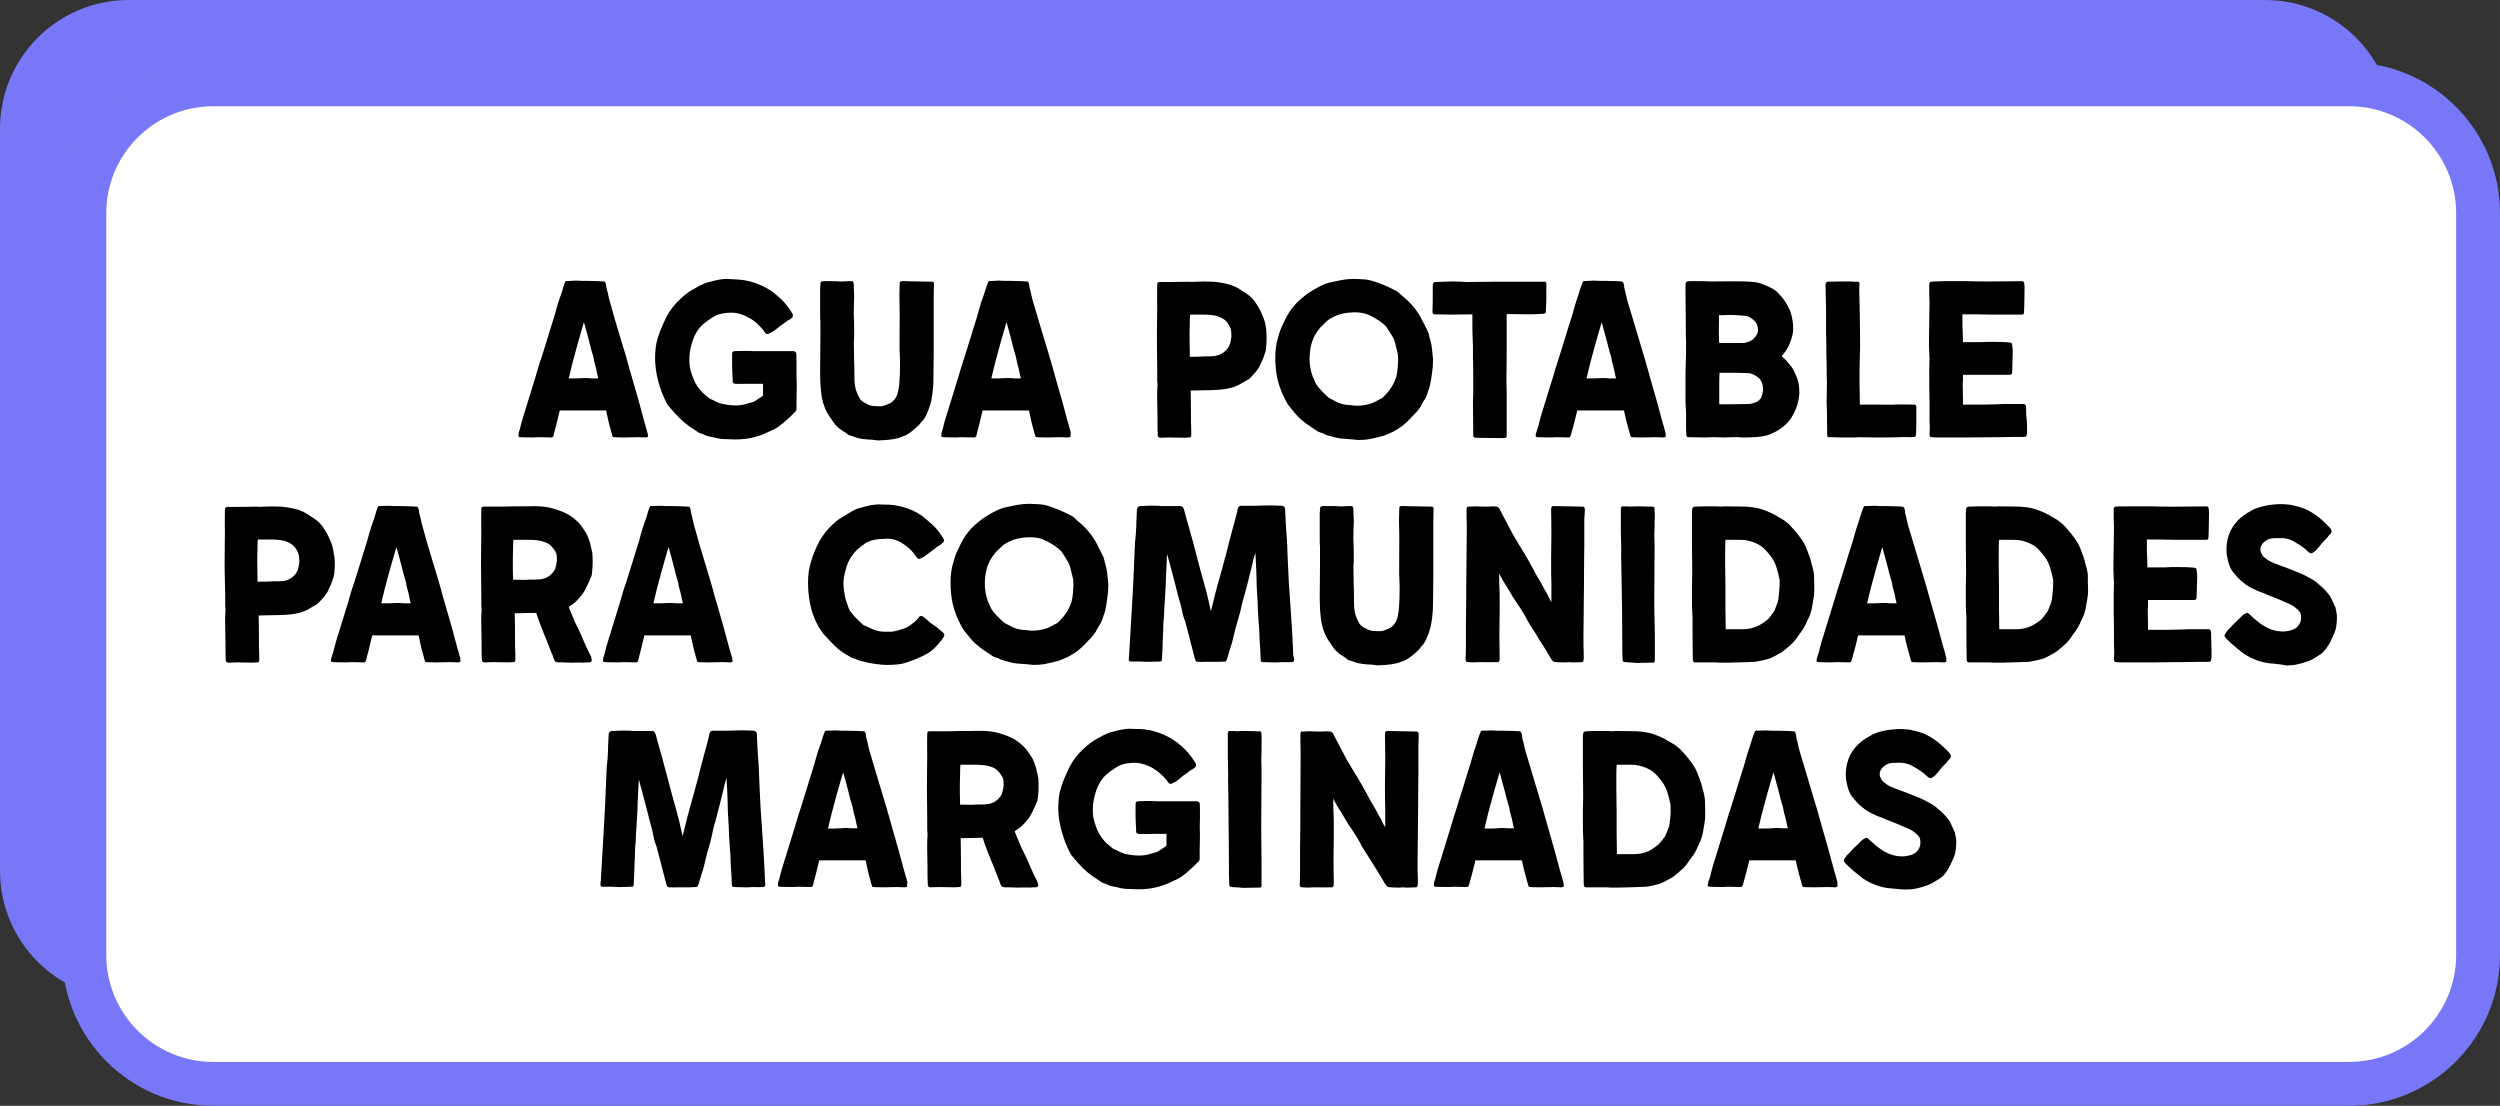 <?xml version="1.0" encoding="utf-8"?>
<!-- Generator: Adobe Illustrator 27.8.0, SVG Export Plug-In . SVG Version: 6.00 Build 0)  -->
<svg version="1.1" id="Capa_1" xmlns="http://www.w3.org/2000/svg" xmlns:xlink="http://www.w3.org/1999/xlink" x="0px" y="0px"
	 viewBox="0 0 889.2 393.3" style="enable-background:new 0 0 889.2 393.3;" xml:space="preserve">
<rect x="0" y="0" width="889.2" height="393.3" fill="#333333" stroke="none"/>
<style type="text/css">
	.st0{fill:#7777F7;}
	.st1{fill:#FFFFFF;}
</style>
<path class="st0" d="M45.8,0h759.8c25.3,0,45.8,20.5,45.8,45.8v263.9c0,25.3-20.5,45.8-45.8,45.8H45.8C20.5,355.5,0,335,0,309.7
	V45.8C0,20.5,20.5,0,45.8,0z"/>
<g>
	<path class="st1" d="M75.8,30h759.8c25.3,0,45.8,20.5,45.8,45.8v263.9c0,25.3-20.5,45.8-45.8,45.8H75.8C50.5,385.5,30,365,30,339.7
		V75.8C30,50.5,50.5,30,75.8,30z"/>
	<path class="st0" d="M835.6,393.3H75.8c-29.6,0-53.6-24.1-53.6-53.6V75.8c0-29.6,24.1-53.6,53.6-53.6h759.8
		c29.6,0,53.6,24.1,53.6,53.6v263.9C889.2,369.3,865.1,393.3,835.6,393.3L835.6,393.3z M75.8,37.8c-20.9,0-38,17-38,38v263.9
		c0,20.9,17,38,38,38h759.8c20.9,0,38-17,38-38V75.8c0-20.9-17-38-38-38H75.8z"/>
</g>
<g>
	<path d="M230.5,155.1c0,0.4-0.7,0.5-0.9,0.5c-0.7,0-1.7-0.1-2.6-0.1l-5.1,0.1c-2.1,0-3.5-0.1-3.5-0.1c-0.3,0-0.5-0.1-0.6-0.5
		l-1.1-4c-0.1-0.5-0.7-2.8-1.1-5h-16.5l-1,4.1c-0.1,0.8-1.1,4-1.1,4.4c-0.1,0.7-0.4,1.1-0.9,1.1c-1.4,0-2.4-0.1-4.5-0.1
		c-0.7,0-1.4,0.1-2.1,0.1c-1.8,0-4.1-0.1-4.3-0.1c-0.6,0-0.8-0.2-0.8-0.5c0-0.2,0.1-0.8,0.1-1.1l0.5-1.6c0.1-0.3,0.1-0.9,1.2-4.4
		c1.7-5.6,3.1-10,4.2-13.6c0.8-2.8,1.4-5,2.1-6.8l2.5-8c0.5-1.8,0.9-2.9,1.7-5.5c0.7-1.8,1.1-4.6,2.8-9.1c-0.1,0.6,1-3.4,1.4-4.4
		c0.1-0.2,0.2-0.5,0.4-0.5l3.5-0.2l2.1,0.1h2.1c1.7,0,1.1,0.1,3.9,0.1c0.8,0,1,0.1,1.5,0.1c0.9,0,0.7,0,1.1,0.8
		c0.1,0.5,0.1,1.2,0.2,1.4c0.1,0.3,0.9,3.5,0.9,3.8c0.1,0.4,0.2,0.7,0.3,1.1l1.4,5c0.1,0.6,2.1,6.9,4.4,14.7
		c0.8,2.6,1.4,5.3,2.3,8.1c1.6,5.4,3.1,10.9,4.2,15.1c0,0,0.8,2.6,1.1,3.9C230.4,154.4,230.5,154.8,230.5,155.1L230.5,155.1z
		 M210.6,134.6h2.2c-0.5-1.8-0.6-3.1-1.2-5.1c-0.2-0.5-0.5-2.4-0.5-2.4c-0.6-2-1.1-3.6-1.5-5.5c-0.3-1.3-1.1-4.2-1.9-7
		c-0.5,1.7-2,6.7-2.4,8.3l-1.7,6.3l-1.3,5.4c1.6,0,3.6,0,4.8-0.1C208.5,134.4,209.6,134.5,210.6,134.6L210.6,134.6z"/>
	<path d="M283.4,136.8c0,1.1-0.1,5.7-0.1,5.7v3.1c-0.1,0.8-0.7,1-1.6,2c-1.7,1.7-4.3,4-6,4.9c-2.7,1.3-4.8,2.3-6.7,2.8
		c-2.8,0.8-5,1-7.6,1c-1,0-2-0.1-3.1-0.1c-1-0.1-1.9,0.1-4.7-0.7c-1-0.2-2.1-0.3-3-0.8c-0.8-0.5-1.8-0.5-2.5-1.1
		c-2-1.4-3.7-2.2-6.4-4.9c-1.1-1.1-2.4-2.5-4.1-4.5c-0.5-0.6-1.9-3.8-2.2-4.6c-1.8-4.8-2.4-8.9-2.4-12.3c0-2,0.2-3.8,0.5-5.4
		c0.8-3.4,2-5.8,2.7-7.4c1-2.4,2.4-4.6,4.3-6.7c1.6-1.6,3.4-3.4,5.7-4.7c0.8-0.4,3.9-2.4,6-2.8c0.3,0,2.9-0.8,3.4-0.8
		c1.4-0.2,1.8-0.3,2.6-0.3c0.6,0,1.6,0.1,3.9,0.2c2.4,0.1,4.7,0.6,6.9,1.4c2.5,0.9,4.8,2.2,6.4,3.5c1.8,1.5,3.4,2.8,4.7,4.7
		c0.5,0.7,1.4,1.9,1.8,2.6c0.1,0.2,0.1,0.5,0.1,0.6c0,0.4-0.1,0.7-0.3,0.8c-0.6,0.5-0.7,0.6-1.5,1c-0.7,0.4-1.2,1-1.9,1.4
		c-1.1,0.7-1.5,1.2-3.2,2.4c-0.5,0.3-1,0.6-1.7,0.9c-0.1,0.1-0.3,0.1-0.5,0.1c-0.2,0-0.5-0.2-0.7-0.4c-1-1.6-2.5-2.9-3.8-4.1
		c-1.1-0.8-2.2-1.4-3.4-2c-1.8-0.8-3.6-1.1-4.8-1.1c-1.7,0-3.8,0.3-5.1,0.8c-1.2,0.5-3.2,1.8-5.1,3.4c-1.8,1.6-3,3.8-3.6,5.7
		c-0.4,1.4-1.2,3.4-1.2,6.6c0,0.6,0,1.7,0.1,2.3c0.3,2.5,1.6,5.4,2,6.2c0.9,1.5,1.8,2.8,3.2,4c0.3,0.3,0.7,0.5,1.1,0.9
		c0.5,0.5,1.1,0.9,1.8,1.1l0.8,0.4c1.4,0.7,1.9,0.9,3.4,1.2c0.7,0.1,2.3,0.4,4,0.4c1.4,0,2.9-0.2,4-0.6c0.6-0.2,2.1-0.5,2.7-0.8
		c0.5-0.4,2.2-1.4,2.6-1.7l0.5-0.5v-4.1h-4.3c-3.1,0-4,0.1-5.5,0c-0.5,0-1-0.3-1-0.8v-0.8c0-0.3-0.1-1.1-0.1-1.6
		c0-1-0.1-2.6-0.1-2.9v-4.5c0-0.5,0.2-1,0.9-1c0.1,0,1.6-0.1,4-0.1c1.3,0,1.8,0.1,3.1,0.1h13.7c0.6,0,0.9,0.3,1.1,0.7
		c0.1,0.1,0.1,2.8,0.1,5.3C283.3,132.9,283.3,135.7,283.4,136.8L283.4,136.8z"/>
	<path d="M310.3,156.4c-2.5-0.1-4.4-0.2-6.7-1.1c-0.3-0.1-1.5-0.5-1.8-0.6c-0.2-0.1-0.8-0.7-1.2-0.9c-1.7-1.1-2.9-1.8-4-3.4
		c-1.2-1.7-2.2-3.1-2.9-4.6c-0.8-1.8-1.4-3.8-1.6-6c-0.3-2.2-0.4-4.9-0.4-8.4c0-3.1,0.1-6.7,0.1-11.3v-5.9c-0.1,0.2-0.1-3.1-0.1-5.9
		v-5c0-0.6,0-1.4,0.1-1.6v-0.7c0-0.7,0.3-1,1.2-1h2.7c1.2,0,1.8,0,2.8,0.1c1.1,0.1,2.4-0.1,3.4-0.1h0.9c0.8,0,0.9,0.5,0.9,2
		c0,0.6,0,1.4,0.1,2.7c0.1,0.6-0.1,2.2-0.1,5.1c0,0.8-0.1,1.8,0,2.9c0.1,1.9,0.1,3.3,0.1,4.4c0.1,4.4-0.2,3.3-0.1,5.6
		c0.1,4.1,0.1,5.3,0.1,6c0,0.9,0.1,0.4,0.1,5.1c0,1,0,2.1,0.2,3.4c0.3,2,1.1,3.5,1.8,4.7c0.3,0.5,1.1,1.1,1.7,1.4
		c0.9,0.5,1.8,1,2.9,1.1c1,0.1,2.2,0.1,2.9,0.1c1.1-0.1,2-0.6,2.8-0.9c0.9-0.3,1.7-1.1,2.5-2.3c0.6-1.1,0.8-2.1,1.1-4.2
		c0.3-3.1,0.3-5.8,0.3-6.8c0.1-2-0.1-3.4-0.1-5.3c-0.1,0.3,0-6.3,0-13.2c0-2.3-0.1-4.5-0.1-6.7c0-1.5,0.1-3,0.1-4.3
		c0-0.7,0.2-0.9,2-0.8c0.5,0,2.2,0.1,4.4,0.1l5.3,0.1c0.1,0,0.5,0.2,0.5,0.7l-0.1,4.8v19.9c0,2.4-0.1,5.6-0.1,8.8
		c0,4.3-0.6,7.9-1.1,9.4c-0.4,1-0.2,1-1.3,3.5c-0.4,0.9-1.1,2.1-1.8,2.7c-0.4,0.4-0.5,0.8-1,1.2c-1.7,1.7-3,2.6-4.2,3.4
		c-0.2,0.1-1.6,0.7-2,0.8c-1.8,0.8-4.5,1.1-7.3,1.2C312.4,156.7,311.3,156.6,310.3,156.4L310.3,156.4z"/>
	<path d="M380.8,155.1c0,0.4-0.7,0.5-0.9,0.5c-0.7,0-1.7-0.1-2.6-0.1l-5,0.1c-2.1,0-3.5-0.1-3.5-0.1c-0.3,0-0.5-0.1-0.6-0.5l-1.1-4
		c-0.1-0.5-0.7-2.8-1.1-5h-16.5l-1,4.1c-0.1,0.8-1.1,4-1.1,4.4c-0.1,0.7-0.4,1.1-0.9,1.1c-1.4,0-2.5-0.1-4.5-0.1
		c-0.7,0-1.5,0.1-2.1,0.1c-1.8,0-4-0.1-4.3-0.1c-0.6,0-0.8-0.2-0.8-0.5c0-0.2,0.1-0.8,0.1-1.1l0.5-1.6c0.1-0.3,0.1-0.9,1.2-4.4
		c1.7-5.6,3.1-10,4.2-13.6c0.8-2.8,1.5-5,2.1-6.8l2.5-8c0.5-1.8,0.9-2.9,1.7-5.5c0.7-1.8,1.1-4.6,2.8-9.1c-0.1,0.6,1-3.4,1.5-4.4
		c0.1-0.2,0.2-0.5,0.4-0.5l3.5-0.2l2.1,0.1h2.1c1.7,0,1.1,0.1,3.9,0.1c0.8,0,1,0.1,1.5,0.1c0.9,0,0.7,0,1.1,0.8
		c0.1,0.5,0.1,1.2,0.2,1.4c0.1,0.3,0.9,3.5,0.9,3.8c0.1,0.4,0.2,0.7,0.3,1.1l1.5,5c0.1,0.6,2.1,6.9,4.4,14.7
		c0.8,2.6,1.5,5.3,2.3,8.1c1.6,5.4,3.1,10.9,4.2,15.1c0,0,0.8,2.6,1.1,3.9C380.6,154.4,380.8,154.8,380.8,155.1L380.8,155.1z
		 M360.9,134.6h2.2c-0.5-1.8-0.6-3.1-1.2-5.1c-0.2-0.5-0.5-2.4-0.5-2.4c-0.6-2-1.1-3.6-1.5-5.5c-0.3-1.3-1.1-4.2-1.9-7
		c-0.5,1.7-2,6.7-2.4,8.3l-1.7,6.3l-1.3,5.4c1.6,0,3.6,0,4.8-0.1C358.7,134.4,359.9,134.5,360.9,134.6L360.9,134.6z"/>
	<path d="M450.5,120.6c0,1.1-0.1,2.1-0.2,3.2c0,0.2-0.1,1.1-0.2,1.3c-0.5,1.2-0.3,1.5-1.8,4.5c-0.5,1.4-1.7,2.9-4,5.2l-2.5,1.4
		c-1.9,1.3-4,1.8-5.6,2.1c-1.5,0.3-4.9,0.5-7.3,0.5l-4.9,0.1h-0.5v0.3c0,0.3,0.1,2.9,0.1,7.8v3.1c0,0.8,0.1,1.7,0.1,2.5v2.2
		c0,0.3-0.1,0.8-0.5,0.8h-0.7l-0.9,0.1l-5.6-0.1l-3.2,0.1c-0.5,0-1-0.3-1-0.8l-0.1-3.1v-3.4c0-3.1-0.2-6.5-0.1-9.5
		c0-0.5,0.1-1,0.1-1.4c0-0.8,0-1.4-0.1-2.1v-3.8l-0.1-9.4v-2.6c0-4.3,0.1-9.9,0.1-10.9c-0.1-2.2,0-5.9,0-7.4c0-0.6,0.1-0.9,0.8-1
		h0.4c2.4,0,7.8,0,10.6-0.1v0.1l2.2-0.1c3.1-0.1,6.4-0.2,10,0.6c1.5,0.3,3.3,0.8,4.9,1.8l0.9,0.6c4.4,2.5,5.1,4.4,5.8,5.4
		c0.8,1.1,1.9,3.6,2.4,5c0.4,1.1,0.6,2.4,0.8,3.7C450.4,118.1,450.5,119.5,450.5,120.6L450.5,120.6z M438,119.6
		c0-0.5-0.1-1.6-0.1-1.8c0-0.3-0.1-1-0.9-2.4c-1-1.7-2.4-2.4-4.2-3c-1.1-0.3-2.7-0.5-4.7-0.5h-4.8c-0.1,1.1-0.1,1.9-0.1,2.4
		l-0.1,4.5c0,2.9,0.1,6.3,0.1,8.1h0.5c0.6,0,3.2,0,4-0.1s2.8,0,3.8-0.1c0.2,0,0.8-0.1,1.1-0.2c1.1-0.2,2.1-0.8,2.9-1.4
		c1-0.8,1.5-1.6,1.8-2.4C437.7,121.9,437.8,120.9,438,119.6L438,119.6z"/>
	<path d="M478.7,156.1c-1.5-0.1-2,0-4.8-0.8c-1-0.3-1.9-0.4-2.8-0.9c-0.8-0.5-2.1-0.6-2.8-1.2c-1.9-1.4-3.2-1.9-6-4.4
		c-1.2-1.1-2.5-2.8-4.2-4.9c-0.2-0.2-2.1-4-2.3-4.6c-1.1-2.9-1.8-5.1-2.1-9.2c-0.1-0.9-0.1-1.7-0.1-2.9c0-2.4,0.1-4.5,1.4-8.6
		c0.4-1.4,1.1-2.9,1.8-4.3c1.5-3.4,3.8-6.3,6.4-8.4c3.3-2.8,7.7-4.9,9.3-5.3c4.1-0.9,6.1-1.4,9-1.4c1.1,0,2.5,0.1,4.2,0.2
		c1.5,0.2,3.2,0.7,5,1.4c1.8,0.6,3.6,1.5,5.8,2.6c0.9,0.5,1.5,1.2,2.2,1.8c2.5,2,4.4,4.1,6,6.6c1.1,1.9,2.1,4,3.2,6.2
		c0.4,0.8,0.4,1.9,0.8,2.8c0.3,1,0.5,2.1,0.6,3.1c0.2,2.1,0.4,3.3,0.4,4.3c0,1.4-0.1,2.8-0.4,4.8c-0.1,1-0.3,2-0.5,3.1
		c-0.1,1.1-0.6,2.2-1.1,3.8c-0.3,1-0.8,2.1-1.4,2.8c-0.5,0.8-0.9,1.9-1.5,2.6c-1,1.4-0.5,0.7-3.4,3.8c-1.5,1.6-3.1,2.8-4.4,3.6
		c-2.2,1.4-4,1.9-4.9,2.3c-0.5,0.2-4.5,1.1-5,1.2c-1.1,0.2-2.6,0.3-4,0.3C481.2,156.3,479.1,156.1,478.7,156.1L478.7,156.1z
		 M485.7,144c1.8-0.4,2.2-0.4,4.7-1.8c0.5-0.3,1.2-0.5,1.8-1.2c0.7-0.8,1.4-1.4,1.8-2c1.1-1.5,1.5-2.2,2.1-3.6
		c0.9-1.8,1-4.2,1.1-5.7l0.1-1.8c0-1-0.1-2.1-0.4-3.1c-0.5-2.1-0.9-4-1.5-4.9c-0.7-1.2-2.1-3.4-2.4-3.8c-1.5-1.5-3-2.4-4.6-3.3
		c-2.2-1.2-3.1-1.4-4.7-1.6c-1.5-0.2-2.8-0.1-3.9,0c-4,0.4-5.9,1.7-7.4,2.6c-1.3,1.2-1.9,1.8-2.8,2.7c-0.3,0.3-0.5,0.7-0.7,0.9
		c-0.4,0.6-0.8,1.1-1.1,1.6c-1.1,2-1.9,4.6-2,7.9c-0.1,3,0.4,5,1.1,7c0.8,1.9,1.1,2.7,2,3.8c1.2,1.5,3.1,3.2,3.1,3.2
		c0.5,0.7,1.5,1,2.2,1.4c1.6,1,3.7,1.8,6.4,1.8C481.1,144.3,483.4,144.5,485.7,144L485.7,144z"/>
	<path d="M550,100.8v6.1c-0.1,1.4-0.2,3.4-0.2,4c0,0.4-0.3,0.7-0.8,0.7c-1,0-2.1,0.2-5.1,0.2c-2.7,0-5.3-0.1-8-0.1v12.1
		c0,2.8,0,6.4-0.1,11.2c0,1.4,0.1,3.3,0.1,5.2V155c0,0.2-0.1,0.8-0.7,0.8h-3.1c-3.1,0-7-0.1-7.3-0.1c-0.2,0-0.8-0.1-0.8-0.8
		l-0.1-12.1l0.1-2.9v-2.7c0-1.3,0-8.2-0.1-9.7v-4.2c0-1-0.1-1.9-0.1-2.8c0-0.4-0.1-2.3-0.1-3.4v-5.3h-0.2c-0.6,0-6.4,0.1-7.6,0.1
		l-5.7-0.1c-0.7-0.1-0.7-0.7-0.7-0.8c0-0.8,0.1-2.4,0.1-4.1v-5.2c0-1.2,0.4-1.4,1.1-1.4c1.8,0,4.2-0.2,6.2-0.2c1,0,1.9,0.1,2.9,0.1
		c0.6,0,0.8,0.1,1.8,0.1c3.7,0,7.4-0.1,11.1-0.1h16.3C549.7,100,550,100.4,550,100.8L550,100.8z"/>
	<path d="M592.5,155.1c0,0.4-0.7,0.5-0.9,0.5c-0.7,0-1.7-0.1-2.6-0.1l-5,0.1c-2.1,0-3.5-0.1-3.5-0.1c-0.3,0-0.5-0.1-0.6-0.5l-1.1-4
		c-0.2-0.5-0.7-2.8-1.2-5H561l-1,4.1c-0.2,0.8-1.1,4-1.2,4.4c-0.2,0.7-0.4,1.1-0.9,1.1c-1.4,0-2.5-0.1-4.5-0.1
		c-0.7,0-1.5,0.1-2.1,0.1c-1.8,0-4-0.1-4.3-0.1c-0.6,0-0.8-0.2-0.8-0.5c0-0.2,0.1-0.8,0.2-1.1l0.5-1.6c0.2-0.3,0.2-0.9,1.2-4.4
		c1.7-5.6,3.1-10,4.2-13.6c0.8-2.8,1.5-5,2.1-6.8l2.5-8c0.5-1.8,0.9-2.9,1.7-5.5c0.7-1.8,1.2-4.6,2.8-9.1c-0.2,0.6,1-3.4,1.5-4.4
		c0.1-0.2,0.2-0.5,0.4-0.5l3.5-0.2l2.1,0.1h2.1c1.7,0,1.2,0.1,3.9,0.1c0.8,0,1,0.1,1.5,0.1c0.9,0,0.7,0,1.1,0.8
		c0.2,0.5,0.2,1.2,0.2,1.4c0.1,0.3,0.9,3.5,0.9,3.8c0.1,0.4,0.2,0.7,0.3,1.1l1.5,5c0.2,0.6,2.1,6.9,4.4,14.7
		c0.8,2.6,1.5,5.3,2.3,8.1c1.6,5.4,3.1,10.9,4.2,15.1c0,0,0.8,2.6,1.1,3.9C592.4,154.4,592.5,154.8,592.5,155.1L592.5,155.1z
		 M572.6,134.6h2.2c-0.5-1.8-0.6-3.1-1.2-5.1c-0.2-0.5-0.5-2.4-0.5-2.4c-0.6-2-1.1-3.6-1.5-5.5c-0.3-1.3-1.2-4.2-1.9-7
		c-0.5,1.7-2,6.7-2.4,8.3l-1.7,6.3l-1.3,5.4c1.6,0,3.6,0,4.8-0.1C570.5,134.4,571.6,134.5,572.6,134.6L572.6,134.6z"/>
	<path d="M640,139.5c0,1.8-0.5,3.7-0.8,4.7c-0.5,1.6-1.1,2.6-1.5,3.4c-0.8,1.5-1.2,2-2.5,3.3c-2.1,2-3.8,2.8-6,3.7
		c-1,0.4-3.1,0.8-5,0.9c-2,0.1-3.6,0.1-4.7,0.1l-1.2-0.1c-1.6-0.1-3.2,0.1-5.1,0.1l-4-0.1l-2.9,0.1c-0.8,0-2.8-0.1-5.7-0.1
		c-0.6,0-0.8-0.3-0.8-0.8c-0.1-1.3-0.1-2.5-0.1-3.8v-3.6c0-1.8-0.2-2.9-0.2-5.2V136c0-3.2,0-4.7,0.1-7c0.1-1.7,0.1-3.9,0.1-7.5
		c-0.1-1-0.1-6-0.1-7.3l-0.1-10.2v-2.2c0-1.4,0.2-1.8,1.6-1.8h4.3c1.2,0,2.1,0.1,3.4,0.1h0.7c3.7,0,8.6-0.1,10.4,0
		c0.5,0,1.4,0,4,0.2c0.9,0.1,1.9,0.3,2.8,0.7c0.5,0.2,1.2,0.5,2,0.8c0.8,0.4,2.2,1,3.1,1.8c1.3,1.2,2.5,2.7,3.2,3.7
		c0.7,1.2,0.9,1.6,1.3,2.4c0.5,0.9,1.5,3.6,1.5,7.2c0,1.8-0.5,3.2-0.9,4.4c-0.5,1.4-1.2,2.8-1.8,3.6l-1.4,1.8
		c1.6,1.3,2.7,2.8,3.1,3.3c0.8,1,0.8,0.8,2.2,4c0.5,1.1,0.8,2.5,0.9,3.8L640,139.5L640,139.5z M627.1,138.6c0-1.4-0.4-2.4-0.5-2.7
		c-0.4-0.8-0.9-1.4-1.5-1.8c-0.4-0.2-0.8-0.6-1.2-0.8c-0.7-0.3-1.5-0.6-2.1-0.6l-4.1-0.1h-6.1c-0.1,1.8-0.1,3.5-0.1,3.9v7.3h3.1
		c1.6,0,5.9-0.1,7.4-0.1c0.8,0,1.7-0.4,2.5-0.6c0.7-0.2,1.3-0.9,1.8-1.4C626.7,141.1,627.1,139.1,627.1,138.6L627.1,138.6z
		 M613.2,112.1h-1.8v2.4c0,2.1-0.1,3.7,0,5.7c0,0.2,0,1,0.1,1.8h8c1.8,0,3.1-0.6,4-1.3c1.3-1.2,1.8-2.4,1.8-3.1s-0.2-2.5-1.2-3.4
		c-1.8-1.7-2.6-1.9-5.1-2C617.7,112.1,616.1,111.9,613.2,112.1L613.2,112.1z"/>
	<path d="M681.6,144.6v6.3c0,1.3-0.1,3.1-0.1,3.4c0,1-0.3,1.2-1.5,1.2c-1.5,0-2.8-0.1-4.6,0c0,0-1.4,0.1-5.9,0.1c-1,0-4.9,0-8.3-0.1
		l-1.5,0.1h-4.6c-1.4,0-2.8-0.1-3.1-0.1h-1.6c-0.4,0-0.5-0.5-0.5-0.8c0-2.9-0.1-5.8-0.1-8.7c-0.1-1,0-2-0.1-3c0-2.8,0.1-3.5,0.1-6.8
		c-0.1-2.3-0.1-4.7-0.1-7c0-1.1-0.1-2.1-0.1-3.2v-2.5c0-2.6-0.1-3.5-0.1-5.7v-8.2c0-1.4-0.1-2.8-0.1-3.5c0-1.7-0.1-3.3-0.1-5
		c0-0.5,0.5-0.9,0.8-0.9l4.5-0.1h3.2l1.8,0.1h1.2c0.5,0,0.6,0.4,0.6,0.8s-0.1,0.9-0.1,1.6c0,1.4,0.1,3.2,0.1,5.3l0.1,4.6
		c0.1,4.1,0.1,9.9,0.1,11.2c0,0.3-0.1,1.8-0.2,8.1v4.8c0,0.8,0.1,3.1,0.1,5.6v1.7h6.2c2.5,0,5.3,0.1,6.2,0c1.5-0.1,5.6,0,6.6,0
		C681.1,143.8,681.6,144.1,681.6,144.6L681.6,144.6z"/>
	<path d="M721,153.7c0,0.3-0.1,0.8-0.2,1.2c-0.1,0.5-0.5,0.5-1.2,0.5c-1.7,0-4.7,0-8.6,0.1h-1.6c-3.4,0-6,0.1-9.3,0.1h-11.3
		c-0.8,0-1.4-0.1-1.8-0.1c-0.3,0-0.6-0.1-0.7-0.8c0-0.6,0.1-2,0.1-3l-0.1-2.3v-5.7c-0.1-4.3-0.1-7.5-0.1-12.5l0.1-3.7
		c0-1.5-0.2-3-0.2-4.6c0-6.3,0.2-11.3,0.2-15.4l-0.1-2.8v-3.6c0-0.5,0.3-0.9,0.7-0.9c0.4-0.1,2.5-0.1,5.2-0.2h7.7
		c2.5,0.1,5.5,0.1,5.7,0.1h3.2c4,0,9.7-0.1,10.5-0.1c0.5,0,0.8,0.5,0.8,0.8c0,0.4,0.1,0.9,0.1,1.4l-0.1,6.7c0,0.7-0.1,1.4-0.1,2.1
		c0,0.5-0.1,0.9-0.8,0.9h-10.9c-1.2,0-4-0.1-5.2-0.1h-5v4.1c0.1,0.9,0.1,3.4,0.2,5.8h6.3l2.1-0.1h2.3c0.8,0,3.8,0,4.3,0.1l1.5,0.1
		c1,0.1,1,0.5,1,1.2c0,0,0.2,0.8,0.2,2c0,0.9-0.1,2.4-0.1,3.4l-0.1,3.9c0,0.9-0.4,1-1.1,1h-16.4v1c0,0.8,0,1.4-0.1,2.2
		c0,2.1,0.1,3.8,0.1,6.4v1h7.4c1.6,0,3.1-0.1,4.7-0.1l2.1-0.1h7.3c0.6,0,0.9,0.5,0.9,0.8c0,0.1,0.1,1.5,0.1,3.3
		C721,149.6,721,152.3,721,153.7L721,153.7z"/>
	<path d="M119.1,200.6c0,1.1-0.1,2.1-0.2,3.2c0,0.1-0.2,1.1-0.2,1.3c-0.5,1.1-0.3,1.5-1.8,4.5c-0.5,1.4-1.7,2.9-4,5.2l-2.4,1.4
		c-1.9,1.3-4,1.8-5.6,2.1c-1.4,0.3-4.9,0.5-7.3,0.5l-4.9,0.1H92v0.3c0,0.3,0.1,2.9,0.1,7.8v3.1c0,0.8,0.1,1.7,0.1,2.5v2.2
		c0,0.3-0.1,0.8-0.5,0.8h-0.7l-0.9,0.1l-5.6-0.1l-3.2,0.1c-0.5,0-1-0.3-1-0.8l-0.1-3.1v-3.4c0-3.1-0.2-6.5-0.1-9.5
		c0-0.5,0.1-1,0.1-1.4c0-0.8,0-1.4-0.1-2.1v-3.8l-0.2-9.4v-2.6c0-4.3,0.1-9.9,0.1-10.9c-0.1-2.2,0-5.9,0-7.4c0-0.6,0.2-0.9,0.8-1
		h0.4c2.4,0,7.8,0,10.6-0.1v0.1l2.2-0.1c3.1-0.1,6.4-0.2,10,0.6c1.5,0.3,3.3,0.8,4.9,1.8l0.9,0.6c4.4,2.5,5.1,4.4,5.8,5.4
		c0.8,1.1,1.9,3.6,2.4,5c0.4,1.1,0.6,2.4,0.8,3.7C119,198.1,119.1,199.5,119.1,200.6L119.1,200.6z M106.5,199.6
		c0-0.5-0.2-1.6-0.2-1.8c0-0.3-0.1-1-0.9-2.4c-1-1.7-2.4-2.4-4.2-3c-1.2-0.3-2.7-0.5-4.7-0.5h-4.8c-0.1,1.1-0.1,1.9-0.1,2.4
		l-0.1,4.5c0,2.9,0.1,6.4,0.1,8.1h0.5c0.6,0,3.2,0,4.1-0.1c0.8-0.1,2.8,0,3.8-0.1c0.2,0,0.8-0.1,1.2-0.1c1.1-0.2,2.1-0.8,2.9-1.4
		c1-0.8,1.4-1.6,1.8-2.4C106.2,201.9,106.4,200.9,106.5,199.6L106.5,199.6z"/>
	<path d="M163.8,235.1c0,0.4-0.7,0.5-0.9,0.5c-0.7,0-1.7-0.1-2.6-0.1l-5.1,0.1c-2.1,0-3.5-0.1-3.5-0.1c-0.3,0-0.5-0.1-0.6-0.5
		l-1.1-4c-0.1-0.5-0.7-2.8-1.1-5h-16.5l-1,4.1c-0.1,0.8-1.1,4-1.1,4.4c-0.1,0.7-0.4,1.1-0.9,1.1c-1.4,0-2.4-0.1-4.5-0.1
		c-0.7,0-1.4,0.1-2.1,0.1c-1.8,0-4.1-0.1-4.3-0.1c-0.6,0-0.8-0.2-0.8-0.5c0-0.2,0.1-0.8,0.2-1.1l0.5-1.6c0.2-0.3,0.2-0.9,1.2-4.4
		c1.7-5.6,3.1-10,4.2-13.6c0.8-2.8,1.4-5,2.1-6.8l2.5-8c0.5-1.8,0.9-2.9,1.7-5.5c0.7-1.8,1.1-4.6,2.8-9.1c-0.1,0.6,1-3.4,1.4-4.4
		c0.1-0.2,0.2-0.5,0.4-0.5l3.5-0.1l2.1,0.1h2.1c1.7,0,1.1,0.1,3.9,0.1c0.8,0,1,0.1,1.5,0.1c0.9,0,0.7,0,1.1,0.8
		c0.1,0.5,0.1,1.2,0.2,1.4c0.1,0.3,0.9,3.5,0.9,3.8c0.1,0.4,0.2,0.7,0.3,1.1l1.4,5c0.1,0.6,2.1,6.9,4.4,14.7
		c0.8,2.6,1.4,5.4,2.3,8.1c1.6,5.4,3.1,10.9,4.2,15.1c0,0,0.8,2.6,1.1,3.9C163.7,234.4,163.8,234.8,163.8,235.1L163.8,235.1z
		 M143.9,214.6h2.2c-0.5-1.8-0.6-3.1-1.2-5.1c-0.2-0.5-0.5-2.4-0.5-2.4c-0.6-2-1.1-3.6-1.5-5.5c-0.3-1.3-1.1-4.2-1.9-7
		c-0.5,1.7-2,6.7-2.4,8.3l-1.7,6.3l-1.3,5.4c1.6,0,3.6,0,4.8-0.1C141.8,214.4,142.9,214.5,143.9,214.6L143.9,214.6z"/>
	<path d="M210.5,234.8c0,0.4-0.4,0.8-0.8,0.8h-1.1c-0.4,0-0.8,0.1-1.1,0.1c-0.4-0.1-4.4,0-4.4,0c-2.4-0.1-3.7-0.1-4.4-0.1
		c-1.6-0.1-1.4-0.6-1.9-1.8c-0.2-0.5-0.2-0.8-0.6-1.5c-0.5-1.4-1.3-3.2-1.9-4.9c-0.5-1-0.8-1.9-1.1-2.7c-0.4-0.9-0.7-1.8-1.1-2.8
		c-0.2-0.5-1-2.6-1.1-3.1c0-0.1-0.1-0.4-0.3-0.8h-1.3c-1,0-3.8,0.1-5.1,0.1h-1.2v1c0,0.3,0.1,2.9,0.1,7.8v3.1c0,0.8,0.1,1.7,0.1,2.5
		v2.2c0,0.3-0.1,0.8-0.5,0.8h-0.7l-0.9,0.1l-5.6-0.1c-1.1,0-2.1,0.1-3.2,0.1c-0.5,0-1-0.3-1-0.8c0-1.1-0.1-2.1-0.1-3.1v-3.4
		c0-3.1-0.2-6.5-0.1-9.5c0-0.5,0.1-1,0.1-1.4c0-0.8,0-1.4-0.1-2.1v-3.8l-0.1-9.4v-2.6c0-4.3,0.1-9.9,0.1-10.9c-0.1-2.2,0-5.9,0-7.4
		c0-0.6,0.1-1,0.8-1h6.4l4.5-0.1h2.8c3.1,0,6.4-0.3,10,0.5c1.5,0.3,4.7,1.5,5,1.7c2.5,1.1,5.1,3.1,6.8,5.8c0.4,0.6,1,1.6,1.1,1.7
		c0.5,1,0.9,2.1,1.3,3.4c0.3,1.1,0.5,2.4,0.8,3.6c0.1,1,0.1,2.3,0.1,3.4s-0.1,2.2-0.2,3.3c0,0.1-0.1,1.1-0.2,1.3
		c-0.5,1.1-0.5,1.4-2,4.4c-0.6,1.4-1.6,2.8-3.9,5.1l-2.1,1.5c-0.1,0-0.1,0.1-0.1,0.1c0.1,0.1,0.1,0.2,0.1,0.3
		c0.5,1.1,1.8,4.3,2.2,5.3c0.8,1.4,1.2,2.4,1.9,3.9c0.9,2,1.4,3.4,2.4,5.4c0.1,0.3,0.7,1.5,1.4,2.8
		C210.2,234,210.5,234.6,210.5,234.8L210.5,234.8z M187.6,206.2c0.9-0.1,2.8,0,3.8-0.1c0.2,0,0.8-0.1,1.1-0.1c1.1-0.2,2-0.5,2.8-1.1
		c1-0.8,1.7-1.6,2.1-2.4c0.3-0.8,0.5-1.8,0.7-3.1c0-0.5-0.1-1.5-0.1-1.8c0-0.4-0.1-1-1.1-2.4c-1.1-1.5-2.2-2.2-4.1-2.7
		c-1.1-0.3-2.7-0.5-4.7-0.5h-5.5c-0.1,1.1-0.1,1.8-0.1,2.4l-0.1,4.5c0,2.5,0,5.4,0.1,7.3h1.1C184.2,206.2,186.8,206.3,187.6,206.2
		L187.6,206.2z"/>
	<path d="M260.6,235.1c0,0.4-0.7,0.5-0.9,0.5c-0.7,0-1.7-0.1-2.6-0.1l-5.1,0.1c-2.1,0-3.5-0.1-3.5-0.1c-0.3,0-0.5-0.1-0.6-0.5
		l-1.1-4c-0.1-0.5-0.7-2.8-1.1-5h-16.5l-1,4.1c-0.1,0.8-1.1,4-1.1,4.4c-0.1,0.7-0.4,1.1-0.9,1.1c-1.4,0-2.4-0.1-4.5-0.1
		c-0.7,0-1.4,0.1-2.1,0.1c-1.8,0-4.1-0.1-4.3-0.1c-0.6,0-0.8-0.2-0.8-0.5c0-0.2,0.1-0.8,0.1-1.1l0.5-1.6c0.1-0.3,0.1-0.9,1.2-4.4
		c1.7-5.6,3.1-10,4.2-13.6c0.8-2.8,1.4-5,2.1-6.8l2.5-8c0.5-1.8,0.9-2.9,1.7-5.5c0.7-1.8,1.1-4.6,2.8-9.1c-0.1,0.6,1-3.4,1.4-4.4
		c0.1-0.2,0.2-0.5,0.4-0.5l3.5-0.1l2.1,0.1h2.1c1.7,0,1.1,0.1,3.9,0.1c0.8,0,1,0.1,1.5,0.1c0.9,0,0.7,0,1.1,0.8
		c0.1,0.5,0.1,1.2,0.2,1.4c0.1,0.3,0.9,3.5,0.9,3.8c0.1,0.4,0.2,0.7,0.3,1.1l1.4,5c0.1,0.6,2.1,6.9,4.4,14.7
		c0.8,2.6,1.4,5.4,2.3,8.1c1.6,5.4,3.1,10.9,4.2,15.1c0,0,0.8,2.6,1.1,3.9C260.4,234.4,260.6,234.8,260.6,235.1L260.6,235.1z
		 M240.7,214.6h2.2c-0.5-1.8-0.6-3.1-1.2-5.1c-0.2-0.5-0.5-2.4-0.5-2.4c-0.6-2-1.1-3.6-1.5-5.5c-0.3-1.3-1.1-4.2-1.9-7
		c-0.5,1.7-2,6.7-2.4,8.3l-1.7,6.3l-1.3,5.4c1.6,0,3.6,0,4.8-0.1C238.6,214.4,239.7,214.5,240.7,214.6L240.7,214.6z"/>
	<path d="M304.8,234.6c-0.8-0.5-1.8-0.4-2.5-1c-0.8-0.6-1.5-0.8-2.1-1.3c-0.8-0.5-1.8-1.1-3.4-2.7c-0.9-0.9-2.1-2.1-3.7-3.9
		c-1.8-2.1-3.4-5.2-4.5-8.9c-0.8-3-1.2-6.3-1.2-9.7c0-1.4,0.1-2.8,0.3-4.1c0.3-2,1.5-6.4,3.8-10.6c1.4-2.4,3.1-4.6,5.3-6.4
		c1.1-1,0.8-0.9,3.7-2.6c0.8-0.5,3.8-2.6,6-2.9c0.3-0.1,2.8-0.8,3.3-0.8c1.5-0.2,1.8-0.3,2.6-0.3c0.6,0,1.6,0.1,3.8,0.1
		c2.2,0.1,4.4,0.6,6.5,1.3c2.6,0.9,5,2.3,6.5,3.7c1.7,1.5,3.3,2.7,4.7,4.6c1,1.5,1.9,2.5,1.9,3.2c0,0.2-0.1,0.5-0.3,0.6
		c-0.5,0.4-1,0.9-1.5,1.2c-0.7,0.3-1.2,0.8-1.8,1.3c-1,0.6-1.4,1.1-3.1,2.3c-0.5,0.3-1.1,0.7-1.8,1c-0.1,0.1-0.2,0.1-0.4,0.1
		c-0.3,0-0.6-0.2-0.8-0.5c-1.1-1.5-1.5-2.1-2.9-3.4c-1.5-1.2-2.8-2.1-3.8-2.5c-1.8-0.8-3.1-0.8-4-0.8c-2.3,0.1-4,0.2-5.2,0.6
		c-2.2,0.6-3.2,1.6-4.7,2.8c-1.4,1.1-3.5,3.6-4.3,6.3c-0.6,1.9-1.2,3.9-1.2,6.4c0,0.8,0.3,4.4,1.1,6.4c0.5,1.2,0.5,2.4,2.1,4.3
		c1.1,1.4,2.9,3,2.9,3c0.5,0.5,0.9,1,1.7,1.2c1,0.5,1.9,0.9,3.1,1.4c1.1,0.4,2.3,0.7,4,0.7h1.6c0.9,0,2.1-0.2,3.3-0.6
		c0.8-0.2,2.4-0.7,3-1.1c2.2-1.4,2.8-2,4-3.4c0.2-0.4,0.5-0.5,0.8-0.5c0.2,0,0.8,0.2,1,0.4l2.1,1.8c1.1,1,1.7,1.1,2.5,1.8
		c0.9,0.9,1.5,1.2,2.2,1.9c0.4,0.4,0.5,0.5,0.5,0.8c0,0.1-0.1,0.4-0.2,0.7l-1,1.4c-1.7,2.1-2.7,3.2-4.6,4.4
		c-3.1,1.8-5.9,2.7-7.3,3.2c-2.3,0.9-5,1-7.7,1C310.3,236.3,305.8,235.1,304.8,234.6L304.8,234.6z"/>
	<path d="M363.2,236.1c-1.5-0.1-2,0-4.8-0.8c-1-0.3-1.9-0.4-2.8-0.9c-0.8-0.5-2.1-0.6-2.8-1.2c-1.9-1.4-3.2-1.9-6-4.4
		c-1.2-1.1-2.5-2.8-4.2-4.9c-0.2-0.2-2.1-4-2.3-4.6c-1.1-2.9-1.8-5.1-2.1-9.2c-0.1-0.9-0.1-1.7-0.1-2.9c0-2.4,0.1-4.5,1.4-8.6
		c0.4-1.4,1.1-2.9,1.8-4.3c1.5-3.4,3.8-6.3,6.4-8.4c3.3-2.8,7.7-4.9,9.3-5.3c4.1-0.9,6.1-1.4,9-1.4c1.1,0,2.5,0.1,4.2,0.2
		c1.5,0.1,3.2,0.7,5,1.4c1.8,0.6,3.6,1.5,5.8,2.6c0.9,0.5,1.5,1.1,2.2,1.8c2.5,2,4.4,4.1,6,6.6c1.1,1.9,2.1,4,3.2,6.2
		c0.4,0.8,0.4,1.9,0.8,2.8c0.3,1,0.5,2.1,0.6,3.1c0.2,2.1,0.4,3.3,0.4,4.3c0,1.4-0.1,2.8-0.4,4.8c-0.1,1-0.3,2-0.5,3.1
		c-0.1,1.1-0.6,2.2-1.1,3.8c-0.3,1-0.8,2.1-1.4,2.8c-0.5,0.8-0.9,1.9-1.5,2.6c-1,1.4-0.5,0.7-3.4,3.8c-1.5,1.6-3.1,2.8-4.4,3.6
		c-2.2,1.4-4,1.9-4.9,2.3c-0.5,0.2-4.5,1.1-5,1.2c-1.1,0.2-2.6,0.3-4,0.3C365.7,236.3,363.6,236.1,363.2,236.1L363.2,236.1z
		 M370.2,224c1.8-0.4,2.2-0.4,4.7-1.8c0.5-0.3,1.2-0.5,1.8-1.2c0.7-0.8,1.4-1.4,1.8-2c1.1-1.5,1.5-2.2,2.1-3.6
		c0.9-1.8,1-4.2,1.1-5.7l0.1-1.8c0-1-0.1-2.1-0.4-3.1c-0.5-2.1-0.9-4-1.5-4.9c-0.7-1.2-2.1-3.4-2.4-3.8c-1.5-1.5-3-2.4-4.6-3.3
		c-2.2-1.2-3.1-1.4-4.7-1.6c-1.5-0.2-2.8-0.1-3.9,0c-4,0.4-5.9,1.7-7.4,2.6c-1.3,1.2-1.9,1.8-2.8,2.7c-0.3,0.3-0.5,0.7-0.7,0.9
		c-0.4,0.6-0.8,1.1-1.1,1.6c-1.1,2-1.9,4.6-2,7.9c-0.1,3,0.4,5.1,1.1,7c0.8,1.9,1.1,2.7,2,3.8c1.2,1.5,3.1,3.2,3.1,3.2
		c0.5,0.7,1.5,1,2.2,1.4c1.6,1,3.7,1.8,6.4,1.8C365.6,224.3,367.9,224.5,370.2,224L370.2,224z"/>
	<path d="M460.3,234.8c0,0.5-0.5,0.7-0.8,0.7c-1.1,0-2.2,0.1-3.6,0l-1.8,0.1H453c-1.5,0-2.1-0.1-3.7-0.1c-0.8,0-0.8-0.2-0.9-0.8
		c-0.2-4.2-0.1-3.9-0.4-7.3c-0.1-1.2,0-3-0.3-5.7c-0.1-1.6-0.2-3.1-0.3-4.7c0-0.8-0.1-2.2-0.1-3c-0.1-1.7-0.2-3.4-0.3-5.1
		c0-0.7-0.1-6.4-0.5-12.4c-0.5,1.8-1,3.6-1.1,4.3c-1.1,4.6-1.8,7.2-2.5,9.9l-0.7,2.4c-0.6,2-0.8,3.8-1.5,6c-0.3,1.1-0.8,2.9-1.1,3.8
		c-0.6,2.3-1.5,6.1-1.5,6.1c-0.5,1.3-1.4,4.7-1.7,5.4c-0.3,0.7-0.1,0.9-0.9,0.9c-1,0-0.9,0.1-2.3,0.1h-4.7c-1.3,0-1,0.1-2.3,0
		c-0.8-0.1-0.8,0-1.1-0.8c-0.2-0.5-1.1-4.4-1.5-5.7c0,0-1.1-4.5-1.8-6.9c-0.1-0.7-0.8-2.5-1-3.1c-0.5-2.2-0.8-4-1.5-6
		c-0.2-0.5-1.1-4.4-1.2-4.7c-0.8-2.8-1.1-4.4-2-7.6l-1-3.6c-0.3,5.7-0.5,11-0.5,11.7c-0.1,1.7-0.2,3.4-0.3,5.1c0,0.8-0.2,2.2-0.2,3
		c0,1.6-0.1,3.1-0.3,4.7c-0.1,2.7-0.1,4.4-0.2,5.7c-0.1,3.4-0.1,3.1-0.3,7.3c-0.1,0.6-0.1,0.8-0.9,0.8c-1.6,0-2.1,0.1-3.7,0.1h-1.2
		c-0.5,0-1.3-0.1-1.8-0.1h-3.3c-0.7,0-0.9-0.2-0.9-0.7c0-0.5,0-0.9,0.1-1.4c0.4-6.9,0.8-13.8,1.2-20.6l0.3-5.6
		c0.3-7.5,0.5-12.1,0.6-14c0.1-0.5,0.5-4.7,0.5-7.6l0.2-4.3c0.1-0.6,0.6-1.1,1.1-1.1c0.8,0,1.8-0.1,2.6-0.1c0.9-0.1,2.5,0,4,0
		c0.1,0,0.4,0,0.5,0.1h7.3c0.8,0,1.1,0.8,1.4,1.8c0.3,1.5,1.2,4.2,2.1,7.6c0.7,2.4,1.5,5.4,2.3,8.6c0.9,3.5,1.5,5.7,2.8,10.3
		l0.9,3.4c0.1,0.4,0.7,3,1.3,5.7c0.7-2.7,1.3-5.3,1.4-5.7l0.9-3.4c0.8-2.8,1.3-4.6,1.8-6.4c0.4-1.3,0.6-2.5,1.1-4
		c0.8-3.2,1.5-6.1,2.2-8.6c0.9-3.4,1.7-6,2-7.6c0.1-0.9,0.4-1.8,1.3-1.8h4.9c1.2,0,2.5-0.1,3.6-0.1c1.4,0,2.7-0.1,3.5,0
		c0.8,0,1.8,0.1,2.6,0.1c0.5,0,1.1,0.5,1.1,1.1l0.2,4.3c0.1,2.8,0.5,7,0.5,7.6c0.1,2.6,0.2,6.5,0.6,14l0.5,7.3
		c0.4,5.1,1,15.4,1.1,19.1C460.3,234,460.3,234.5,460.3,234.8L460.3,234.8z"/>
	<path d="M488,236.4c-2.5-0.1-4.4-0.2-6.7-1.1c-0.3-0.1-1.5-0.5-1.8-0.6c-0.2-0.1-0.8-0.7-1.2-0.9c-1.7-1.1-2.9-1.8-4-3.4
		c-1.2-1.7-2.2-3.1-2.9-4.6c-0.8-1.8-1.4-3.8-1.6-6c-0.3-2.2-0.4-4.9-0.4-8.4c0-3.1,0.1-6.7,0.1-11.3v-5.9c-0.1,0.1-0.1-3.1-0.1-5.9
		v-5c0-0.6,0-1.4,0.1-1.6v-0.7c0-0.7,0.3-1,1.2-1h2.7c1.2,0,1.8,0,2.8,0.1c1.1,0.1,2.4-0.1,3.4-0.1h0.9c0.8,0,0.9,0.5,0.9,2
		c0,0.6,0,1.4,0.1,2.7c0.1,0.6-0.1,2.2-0.1,5.1c0,0.8-0.1,1.8,0,2.9c0.1,1.9,0.1,3.3,0.1,4.4c0.1,4.4-0.2,3.3-0.1,5.6
		c0.1,4.1,0.1,5.3,0.1,6c0,0.9,0.1,0.4,0.1,5.1c0,1,0,2.1,0.2,3.4c0.3,2,1.1,3.5,1.8,4.7c0.3,0.5,1.1,1.1,1.7,1.4
		c0.9,0.5,1.8,1,2.9,1.1c1,0.1,2.2,0.1,2.9,0.1c1.1-0.1,2-0.6,2.8-0.9c0.9-0.3,1.7-1.1,2.5-2.3c0.6-1.1,0.8-2.1,1.1-4.2
		c0.3-3.1,0.3-5.8,0.3-6.8c0.1-2-0.1-3.4-0.1-5.4c-0.1,0.3,0-6.4,0-13.2c0-2.3-0.1-4.5-0.1-6.6c0-1.5,0.1-3,0.1-4.3
		c0-0.7,0.2-0.9,2-0.8c0.5,0,2.2,0.1,4.4,0.1l5.3,0.1c0.1,0,0.5,0.2,0.5,0.7l-0.1,4.8v19.9c0,2.4-0.1,5.6-0.1,8.8
		c0,4.3-0.6,7.9-1.1,9.4c-0.4,1-0.2,1-1.3,3.5c-0.4,0.9-1.1,2.1-1.8,2.7c-0.4,0.4-0.5,0.8-1,1.2c-1.7,1.7-3,2.6-4.2,3.4
		c-0.2,0.1-1.6,0.7-2,0.8c-1.8,0.8-4.5,1.1-7.3,1.2C490.1,236.7,489,236.6,488,236.4L488,236.4z"/>
	<path d="M563.7,181.3c0,1.7-0.2,2.4-0.2,4v8.7c0,2-0.1,6.4-0.1,10.2v2.4c0,5.4-0.2,14.2-0.2,20.1c0,2.2,0,4.2,0.1,5.3v1.8
		c0,0.3,0,0.8-0.1,1.2c0,0.3-0.4,0.5-0.5,0.5l-2.8,0.1c-0.4,0-1.2,0-2.1-0.1c-0.5,0.1-0.9,0.1-1.5,0.1c-2,0-2.5-0.1-2.6-0.1
		c-1.2,0-1.5-0.3-2.1-1.3l-2.2-3.7c-1.2-1.8-2.4-3.8-3.5-5.6c-1-1.7-2.7-4.1-2.8-4.6c-1-2.1-3.8-6.2-4.7-7.5l-2.5-4.2
		c-1.1-1.6-2.1-3.4-2.7-4.7c0,3.8,0.1,4.6,0.1,4.6c0.1,1.1,0.1,3.8,0.1,8l-0.1,9.4c0,3.8,0.1,7,0.1,8.3s-0.5,1.3-0.9,1.3
		c-3.2,0.1-3.5,0-5.1,0h-0.9c-1.9,0-1.3,0.1-2.7,0.1c-0.2,0-0.9-0.1-1.6-0.1c-0.4,0-0.9,0-0.9-0.9c0-1.7,0.1-2.8,0.1-4.3v-8.6
		c0,0.3,0.1-6.4,0.1-10.2v-2.4c0-5.4,0.2-14.1,0.2-20c0-2.2,0-4.4-0.1-5.4c0-0.6,0.1-1.1,0-1.8c0-0.3,0-0.8,0.1-1.2
		c0-0.3,0.2-0.5,0.5-0.5c0.9,0,1.8-0.1,2.7-0.1c0.6,0,2.3,0.1,3.6,0.1h1c0.8-0.1,1.5-0.1,1.6-0.1c1.9,0,2,0.4,2.5,1.4
		c2,3.8,2.8,5.4,4.4,8.4l2.5,4.2c0,0,1.9,2.9,4.6,7.9c2.1,4.1,2.8,4.7,4,7.2c0.2,0.4,1.5,2.5,1.6,2.9c0.2,0.4,0.6,1.2,1.1,2.1v-7
		c-0.1-1.1-0.1-3.8-0.1-8l0.1-9.4c0-4-0.1-7-0.1-8.4c0-1.4,0.5-1.4,0.9-1.4c3.2,0,3.5,0.1,5.1,0.1h0.9c1.9,0,2.8,0.1,4.2,0.1h0.1
		C563.1,180.2,563.7,180.2,563.7,181.3L563.7,181.3z"/>
	<path d="M578,235.5c-0.6-0.1-0.9-0.1-0.9-1.4c-0.1-1.6-0.1-4.6-0.1-7.8c0-5.6-0.1-11.2-0.1-11.8l-0.2-12.1c0-0.5-0.1-3.4-0.1-4.8
		c0-0.5,0.1-1.8,0-4.5c0-1.2-0.1-2.5-0.1-3.9v-7.9c0-0.7,0-1.2,0.8-1.2c0.5,0,0.8,0.1,1.2,0h0.2c0.4,0,0.6,0.1,1,0.1
		c1.1-0.1,2.1-0.1,3.1-0.1c1.5,0,2.8,0.1,4.4,0.1h0.5c0.5,0,0.8,0.1,0.8,1.1v0.6c0.2,1.2,0,2.6,0,3.8v1.6c0,1.2-0.1,2.5-0.1,2.8
		c0.1,1.9,0.1,3.1,0.1,6.7c0,2.4-0.1,7.1-0.1,16v3.6c0,2.8,0.2,6.4,0.2,9.7v8.9c0,0.3-0.1,0.7-0.6,0.7h-0.8l-5.2,0.1
		C580.5,235.6,578.9,235.6,578,235.5L578,235.5z"/>
	<path d="M645.3,210c0,1.3-0.1,2-0.3,3.1c-0.4,2.1-0.5,4.4-1.9,7.1c-0.5,0.8-0.8,2.4-2.6,4.7c-1.1,1.4-1.3,2.1-2.8,3.7
		c-0.7,0.7-3.7,3.4-4.7,3.8c-0.5,0.3-2.1,1.1-2.6,1.4c-1.2,0.7-5,1.4-6.2,1.6c-1,0.1-4.1,0.1-6,0.2c-1.2,0.1-5.3,0.1-6.7,0.1
		c-0.6-0.1-1.2-0.1-1.9-0.1H603c-0.8,0-0.9-0.5-0.9-1.4c0-2-0.1-4.8-0.1-9.4v-5.4c-0.2-2.5-0.2-5.2-0.2-7.9v-3.1
		c0-1.6,0.1-3.2,0.1-4.8c0-4-0.1-7.6-0.1-10.6v-10.7c0-0.5,0.1-0.8,0.1-1.3s0.5-0.8,1.1-0.8c1.1,0,2.1-0.1,3.1-0.1h3.8
		c0.2,0,1.5,0,2.5,0.1c0.5-0.1,0.8-0.1,1.3-0.1c2.9,0,6.5,0.1,7.1,0.1c1,0.1,3.5,0.1,6.3,1.1c1.7,0.6,3.6,1.4,5.3,2.5
		c0.8,0.5,1.5,0.8,2.2,1.3c0.5,0.5,1.6,1.1,2.1,1.8c2,2.1,2.6,2.9,4.4,5.4c1,1.4,1.7,3.4,2.7,6.2c0.3,0.8,0.4,1.8,0.7,2.7
		c0.4,1,0.5,2,0.7,3.1C645.3,206.2,645.3,208.5,645.3,210L645.3,210z M633,206.9c0-0.8-0.2-1.4-0.4-2.4c-0.4-1.4-0.8-3.4-1.7-5
		c-0.8-1.4-1.7-2.5-2.6-3.5c-0.8-0.9-1.7-1.7-2.6-2.2c-1.6-0.9-3.5-1.5-5-1.7c-0.9-0.1-1.8-0.1-2.6-0.1h-4.4
		c-0.1,1.8-0.1,3.4-0.1,5.2v3.2c0.1,10.5,0.1,6.8,0.1,8v8.4c0,1.3,0.1,4.2,0.1,7h6.1c2.1,0,3.5-0.4,5.2-1.1c0.7-0.3,1.7-1,2.4-1.4
		c1.9-1.4,1.1-0.8,3.2-3.4c0.6-0.8,0.8-1.8,1.1-2.4c0.5-1.2,0.8-2.2,0.8-3.1c0.1-0.8,0.3-2.4,0.3-3L633,206.9L633,206.9z"/>
	<path d="M692.3,235.1c0,0.4-0.7,0.5-0.9,0.5c-0.7,0-1.7-0.1-2.6-0.1l-5,0.1c-2.1,0-3.5-0.1-3.5-0.1c-0.3,0-0.5-0.1-0.6-0.5l-1.1-4
		c-0.2-0.5-0.7-2.8-1.2-5h-16.5l-1,4.1c-0.2,0.8-1.1,4-1.2,4.4c-0.2,0.7-0.4,1.1-0.9,1.1c-1.4,0-2.5-0.1-4.5-0.1
		c-0.7,0-1.5,0.1-2.1,0.1c-1.8,0-4-0.1-4.3-0.1c-0.6,0-0.8-0.2-0.8-0.5c0-0.2,0.1-0.8,0.2-1.1l0.5-1.6c0.2-0.3,0.2-0.9,1.2-4.4
		c1.7-5.6,3.1-10,4.2-13.6c0.8-2.8,1.5-5,2.1-6.8l2.5-8c0.5-1.8,0.9-2.9,1.7-5.5c0.7-1.8,1.2-4.6,2.8-9.1c-0.2,0.6,1-3.4,1.5-4.4
		c0.1-0.2,0.2-0.5,0.4-0.5l3.5-0.1l2.1,0.1h2.1c1.7,0,1.2,0.1,3.9,0.1c0.8,0,1,0.1,1.5,0.1c0.9,0,0.7,0,1.1,0.8
		c0.2,0.5,0.2,1.2,0.2,1.4c0.1,0.3,0.9,3.5,0.9,3.8c0.1,0.4,0.2,0.7,0.3,1.1l1.5,5c0.2,0.6,2.1,6.9,4.4,14.7
		c0.8,2.6,1.5,5.4,2.3,8.1c1.6,5.4,3.1,10.9,4.2,15.1c0,0,0.8,2.6,1.1,3.9C692.2,234.4,692.3,234.8,692.3,235.1L692.3,235.1z
		 M672.4,214.6h2.2c-0.5-1.8-0.6-3.1-1.2-5.1c-0.2-0.5-0.5-2.4-0.5-2.4c-0.6-2-1.1-3.6-1.5-5.5c-0.3-1.3-1.2-4.2-1.9-7
		c-0.5,1.7-2,6.7-2.4,8.3l-1.7,6.3l-1.3,5.4c1.6,0,3.6,0,4.8-0.1C670.3,214.4,671.4,214.5,672.4,214.6L672.4,214.6z"/>
	<path d="M742.7,210c0,1.3-0.1,2-0.3,3.1c-0.4,2.1-0.5,4.4-1.9,7.1c-0.5,0.8-0.8,2.4-2.6,4.7c-1.1,1.4-1.3,2.1-2.8,3.7
		c-0.7,0.7-3.7,3.4-4.7,3.8c-0.5,0.3-2.1,1.1-2.6,1.4c-1.2,0.7-5,1.4-6.2,1.6c-1,0.1-4.1,0.1-6,0.2c-1.2,0.1-5.3,0.1-6.7,0.1
		c-0.6-0.1-1.2-0.1-1.9-0.1h-6.6c-0.8,0-0.9-0.5-0.9-1.4c0-2-0.1-4.8-0.1-9.4v-5.4c-0.2-2.5-0.2-5.2-0.2-7.9v-3.1
		c0-1.6,0.1-3.2,0.1-4.8c0-4-0.1-7.6-0.1-10.6v-10.7c0-0.5,0.1-0.8,0.1-1.3s0.5-0.8,1.1-0.8c1.1,0,2.1-0.1,3.1-0.1h3.8
		c0.2,0,1.5,0,2.5,0.1c0.5-0.1,0.8-0.1,1.3-0.1c2.9,0,6.5,0.1,7.1,0.1c1,0.1,3.5,0.1,6.3,1.1c1.7,0.6,3.6,1.4,5.3,2.5
		c0.8,0.5,1.5,0.8,2.2,1.3c0.5,0.5,1.6,1.1,2.1,1.8c2,2.1,2.6,2.9,4.4,5.4c1,1.4,1.7,3.4,2.7,6.2c0.3,0.8,0.4,1.8,0.7,2.7
		c0.4,1,0.5,2,0.7,3.1C742.6,206.2,742.6,208.5,742.7,210L742.7,210z M730.3,206.9c0-0.8-0.2-1.4-0.4-2.4c-0.4-1.4-0.8-3.4-1.7-5
		c-0.8-1.4-1.7-2.5-2.6-3.5c-0.8-0.9-1.7-1.7-2.6-2.2c-1.6-0.9-3.5-1.5-5-1.7c-0.9-0.1-1.8-0.1-2.6-0.1h-4.4
		c-0.1,1.8-0.1,3.4-0.1,5.2v3.2c0.1,10.5,0.1,6.8,0.1,8v8.4c0,1.3,0.1,4.2,0.1,7h6.1c2.1,0,3.5-0.4,5.2-1.1c0.7-0.3,1.7-1,2.4-1.4
		c1.9-1.4,1.1-0.8,3.2-3.4c0.6-0.8,0.8-1.8,1.1-2.4c0.5-1.2,0.8-2.2,0.8-3.1c0.1-0.8,0.3-2.4,0.3-3L730.3,206.9L730.3,206.9z"/>
	<path d="M786.6,233.7c0,0.3-0.1,0.8-0.2,1.2c-0.1,0.5-0.5,0.5-1.2,0.5c-1.7,0-4.7,0-8.6,0.1h-1.6c-3.4,0-6,0.1-9.3,0.1h-11.3
		c-0.8,0-1.4-0.1-1.8-0.1c-0.3,0-0.6-0.1-0.7-0.8c0-0.6,0.1-2,0.1-3l-0.1-2.3v-5.7c-0.1-4.3-0.1-7.5-0.1-12.5l0.1-3.7
		c0-1.5-0.2-3-0.2-4.6c0-6.4,0.2-11.3,0.2-15.4l-0.1-2.8v-3.6c0-0.5,0.3-0.9,0.7-0.9c0.4-0.1,2.5-0.1,5.2-0.1h7.7
		c2.5,0.1,5.5,0.1,5.7,0.1h3.2c4,0,9.7-0.1,10.5-0.1c0.5,0,0.8,0.5,0.8,0.8c0,0.4,0.1,0.9,0.1,1.4l-0.1,6.7c0,0.7-0.1,1.4-0.1,2.1
		c0,0.5-0.1,0.9-0.8,0.9h-10.9c-1.2,0-4-0.1-5.2-0.1h-5v4.1c0.1,0.9,0.1,3.4,0.2,5.8h6.3l2.1-0.1h2.3c0.8,0,3.8,0,4.3,0.1l1.5,0.1
		c1,0.1,1,0.5,1,1.2c0,0,0.2,0.8,0.2,2c0,0.9-0.1,2.4-0.1,3.4l-0.1,3.9c0,0.9-0.4,1-1.1,1H764v1c0,0.8,0,1.4-0.1,2.2
		c0,2.1,0.1,3.8,0.1,6.4v1h7.4c1.6,0,3.1-0.1,4.7-0.1l2.1-0.1h7.3c0.6,0,0.9,0.5,0.9,0.8c0,0.1,0.1,1.5,0.1,3.3
		C786.6,229.6,786.6,232.3,786.6,233.7L786.6,233.7z"/>
	<path d="M809.3,236.1c-3.2-0.2-5.2-0.6-7.7-1.7c-1.4-0.6-3.4-1.7-4.2-2.4c-1-0.8-4-3.2-5.5-4.8c-0.5-0.5-0.7-0.8-0.7-1.1
		c0-0.2,0.2-0.6,0.4-0.9c0.5-0.5,0.5-0.9,1-1.3c0.4-0.3,0.6-0.5,0.8-0.8c1.1-1.3,3.1-3,4-4c0.5-0.6,0.9-0.6,1.5-1
		c0.1-0.1,0.2-0.1,0.3-0.1c0.4,0,0.6,0.2,0.8,0.4c1.7,1.6,3.2,3,5.5,4.4c1.9,1.1,4.1,1.8,6.5,1.8c1.1,0,2.1-0.2,3.2-0.5
		c0.2-0.1,0.7-0.3,1-0.5c1.1-0.5,2-2,2.1-2.7c0.2-0.5,0.2-1.9,0-2.6s-0.9-1.4-1.8-2.1c-0.5-0.5-1.2-0.9-1.8-1.2
		c-0.8-0.4-1.7-0.7-2.5-1.1c-2.4-1-2.5-1.1-4.9-2c-0.8-0.3-1.8-0.8-2.6-1.1c-0.6-0.2-1.5-0.5-2.1-0.8c-1.7-0.8-2.4-1.1-3.5-1.9
		c-0.3-0.2-0.5-0.2-0.7-0.5c-0.5-0.4-1.1-0.8-1.6-1.3c-0.7-0.6-2.2-2.4-2.6-2.9c-1.1-1.4-1.6-3.1-2-5.1c-0.2-0.9-0.3-1.8-0.3-2.6
		c0-2,0.3-3.5,0.5-4.2c0.3-0.9,0.5-2.4,2.3-4.9c1.5-2,3.4-3.6,6.8-5.4c1.6-0.8,4.6-1.4,5.8-1.6c1.3-0.1,2.4-0.3,3.6-0.3
		c1.8,0,4,0.2,4.9,0.5c2.7,0.7,4,0.8,7.7,3.3c0.6,0.4,2.1,1.4,4.4,3.8c0.6,0.5,1.4,1.4,1.4,2.1c0,0.2-0.2,0.8-0.5,1
		c-0.6,0.5-0.8,1.1-1.8,2c-1.4,1.3-1.9,2.4-3.5,4c-0.2,0.1-1.1,0.8-1.3,0.8c-0.4,0-0.7-0.1-1.4-0.7c-0.5-0.5-2.1-2-4.6-3.3
		c-1.3-0.8-2.7-1.4-4.7-1.4h-1.5c-1.6,0.1-2.6-0.1-4.2,1c-1.6,1.1-2.1,2.7-1.7,3.9c0.2,0.5,0.6,1.4,1.1,1.8c0.9,0.7,1.8,1.4,2.7,1.8
		c1.7,0.8,4.9,1.8,8.5,3.3c1.5,0.6,3,1.2,4.4,2c2,1,3.1,1.8,4,2.7c1,0.8,2.1,1.7,3.7,3.8c0.8,1,1.2,2.5,2.1,4.2
		c0.2,0.4,0.3,1.4,0.4,1.8c0.2,0.7,0.2,1.4,0.2,2.2c0,0.7-0.1,1.9-0.2,2.6c-0.2,2.1-1.5,4.3-1.8,5.1c-1.1,2.4-2.7,4.4-3.8,5.1
		c-2.7,1.7-3.1,2.1-5.7,2.9c-1.9,0.6-3.8,1-4.6,1c-0.6,0-1.3,0.1-2,0.1C812.1,236.4,810.7,236.3,809.3,236.1L809.3,236.1z"/>
	<path d="M272.2,314.8c0,0.5-0.5,0.7-0.8,0.7c-1.1,0-2.2,0.1-3.6,0l-1.8,0.1h-1.1c-1.5,0-2.1-0.1-3.7-0.1c-0.8,0-0.8-0.2-0.9-0.8
		c-0.2-4.2-0.1-3.9-0.4-7.3c-0.1-1.2,0-3-0.3-5.7c-0.1-1.6-0.2-3.1-0.3-4.7c0-0.8-0.1-2.2-0.1-3c-0.1-1.7-0.2-3.4-0.3-5
		c0-0.7-0.1-6.4-0.5-12.4c-0.5,1.8-1,3.6-1.1,4.3c-1.1,4.6-1.8,7.2-2.5,9.9l-0.7,2.5c-0.6,2-0.8,3.8-1.4,6c-0.3,1.1-0.8,2.9-1.1,3.8
		c-0.6,2.3-1.5,6.1-1.5,6.1c-0.5,1.3-1.4,4.7-1.7,5.4c-0.3,0.7-0.1,0.9-0.9,0.9c-1,0-0.9,0.1-2.3,0.1h-4.7c-1.3,0-1,0.1-2.3,0
		c-0.8-0.1-0.8,0-1.1-0.8c-0.2-0.5-1.1-4.4-1.5-5.7c0,0-1.1-4.5-1.8-6.9c-0.1-0.7-0.8-2.5-1-3.1c-0.5-2.2-0.8-4-1.4-6
		c-0.2-0.5-1.1-4.4-1.2-4.7c-0.8-2.8-1.1-4.4-2-7.6l-1-3.6c-0.3,5.7-0.5,11-0.5,11.7c-0.1,1.7-0.2,3.4-0.3,5c0,0.8-0.2,2.2-0.2,3
		c0,1.6-0.1,3.1-0.3,4.7c-0.1,2.7-0.1,4.4-0.2,5.7c-0.1,3.4-0.1,3.1-0.3,7.3c-0.1,0.6-0.1,0.8-0.9,0.8c-1.6,0-2.1,0.1-3.7,0.1h-1.2
		c-0.5,0-1.3-0.1-1.8-0.1h-3.3c-0.7,0-0.9-0.2-0.9-0.7c0-0.5,0-0.9,0.1-1.5c0.4-6.9,0.8-13.8,1.2-20.6l0.3-5.6
		c0.3-7.5,0.5-12.1,0.6-14c0.1-0.5,0.5-4.7,0.5-7.6l0.2-4.3c0.1-0.6,0.6-1.1,1.1-1.1c0.8,0,1.8-0.1,2.6-0.1c0.9-0.1,2.4,0,4,0
		c0.1,0,0.4,0,0.5,0.1h7.3c0.8,0,1.1,0.8,1.4,1.8c0.3,1.5,1.2,4.2,2.1,7.6c0.7,2.5,1.4,5.4,2.3,8.6c0.9,3.5,1.5,5.7,2.8,10.3
		l0.9,3.4c0.1,0.4,0.7,3,1.3,5.7c0.7-2.7,1.3-5.3,1.4-5.7l0.9-3.4c0.8-2.8,1.3-4.6,1.8-6.4c0.4-1.3,0.6-2.5,1.1-4
		c0.8-3.2,1.5-6.1,2.2-8.6c0.9-3.4,1.7-6,2-7.6c0.1-0.9,0.4-1.8,1.3-1.8h4.9c1.2,0,2.5-0.1,3.6-0.1c1.4,0,2.7-0.1,3.5,0
		c0.8,0,1.8,0.1,2.6,0.1c0.5,0,1.1,0.5,1.1,1.1l0.2,4.3c0.1,2.8,0.5,7,0.5,7.6c0.1,2.6,0.2,6.5,0.6,14l0.5,7.3
		c0.4,5,1,15.5,1.1,19.1C272.2,314,272.2,314.5,272.2,314.8L272.2,314.8z"/>
	<path d="M322.7,315.1c0,0.4-0.7,0.5-0.9,0.5c-0.7,0-1.7-0.1-2.6-0.1l-5,0.1c-2.1,0-3.5-0.1-3.5-0.1c-0.3,0-0.5-0.1-0.6-0.5l-1.1-4
		c-0.1-0.5-0.7-2.8-1.1-5h-16.5l-1,4c-0.1,0.8-1.1,4-1.1,4.4c-0.1,0.7-0.4,1.1-0.9,1.1c-1.4,0-2.5-0.1-4.5-0.1
		c-0.7,0-1.5,0.1-2.1,0.1c-1.8,0-4-0.1-4.3-0.1c-0.6,0-0.8-0.2-0.8-0.5c0-0.2,0.1-0.8,0.1-1.1l0.5-1.6c0.1-0.3,0.1-0.9,1.2-4.4
		c1.7-5.6,3.1-10,4.2-13.6c0.8-2.8,1.5-5,2.1-6.8l2.5-8c0.5-1.8,0.9-2.9,1.7-5.5c0.7-1.8,1.1-4.6,2.8-9.1c-0.1,0.6,1-3.4,1.5-4.4
		c0.1-0.2,0.2-0.5,0.4-0.5l3.5-0.1l2.1,0.1h2.1c1.7,0,1.1,0.1,3.9,0.1c0.8,0,1,0.1,1.5,0.1c0.9,0,0.7,0,1.1,0.8
		c0.1,0.5,0.1,1.2,0.2,1.4c0.1,0.3,0.9,3.5,0.9,3.8c0.1,0.4,0.2,0.7,0.3,1.1l1.5,5c0.1,0.6,2.1,6.9,4.4,14.7
		c0.8,2.6,1.5,5.4,2.3,8.1c1.6,5.4,3.1,10.9,4.2,15.1c0,0,0.8,2.6,1.1,3.9C322.5,314.4,322.7,314.8,322.7,315.1L322.7,315.1z
		 M302.8,294.6h2.2c-0.5-1.8-0.6-3.1-1.2-5c-0.2-0.5-0.5-2.4-0.5-2.4c-0.6-2-1.1-3.6-1.5-5.5c-0.3-1.3-1.1-4.2-1.9-7
		c-0.5,1.7-2,6.7-2.4,8.3l-1.7,6.3l-1.3,5.4c1.6,0,3.6,0,4.8-0.1C300.6,294.4,301.8,294.5,302.8,294.6L302.8,294.6z"/>
	<path d="M369.3,314.8c0,0.4-0.4,0.8-0.8,0.8h-1.1c-0.4,0-0.8,0.1-1.1,0.1c-0.4-0.1-4.4,0-4.4,0c-2.4-0.1-3.7-0.1-4.4-0.1
		c-1.6-0.1-1.4-0.6-1.9-1.8c-0.2-0.5-0.2-0.8-0.6-1.5c-0.5-1.5-1.3-3.2-1.9-4.9c-0.5-1-0.8-1.9-1.1-2.7c-0.4-0.9-0.7-1.8-1.1-2.8
		c-0.2-0.5-1-2.6-1.1-3.1c0-0.1-0.1-0.4-0.3-0.8H348c-1,0-3.8,0.1-5.1,0.1h-1.2v1c0,0.3,0.1,2.9,0.1,7.8v3.1c0,0.8,0.1,1.7,0.1,2.5
		v2.2c0,0.3-0.1,0.8-0.5,0.8h-0.7l-0.9,0.1l-5.6-0.1c-1.1,0-2.1,0.1-3.2,0.1c-0.5,0-1-0.3-1-0.8c0-1.1-0.1-2.1-0.1-3.1v-3.4
		c0-3.1-0.2-6.5-0.1-9.5c0-0.5,0.1-1,0.1-1.5c0-0.8,0-1.5-0.1-2.1v-3.8l-0.1-9.4v-2.6c0-4.3,0.1-9.9,0.1-10.9c-0.1-2.2,0-5.9,0-7.4
		c0-0.6,0.1-1,0.8-1h6.4l4.5-0.1h2.8c3.1,0,6.4-0.3,10,0.5c1.5,0.3,4.7,1.5,5,1.7c2.5,1.1,5,3.1,6.8,5.8c0.4,0.6,1,1.6,1.1,1.7
		c0.5,1,0.9,2.1,1.3,3.4c0.3,1.1,0.5,2.4,0.8,3.6c0.1,1,0.1,2.3,0.1,3.4s-0.1,2.2-0.2,3.3c0,0.1-0.1,1.1-0.2,1.3
		c-0.5,1.1-0.5,1.5-2,4.4c-0.6,1.4-1.6,2.8-3.9,5l-2.1,1.5c-0.1,0-0.1,0.1-0.1,0.1c0.1,0.1,0.1,0.2,0.1,0.3c0.5,1.1,1.8,4.3,2.2,5.3
		c0.8,1.5,1.2,2.5,1.9,3.9c0.9,2,1.5,3.4,2.4,5.4c0.1,0.3,0.7,1.5,1.4,2.8C369.1,314,369.3,314.6,369.3,314.8L369.3,314.8z
		 M346.5,286.2c0.9-0.1,2.8,0,3.8-0.1c0.2,0,0.8-0.1,1.1-0.1c1.1-0.2,2-0.5,2.8-1.1c1-0.8,1.7-1.6,2.1-2.4c0.3-0.8,0.5-1.8,0.7-3.1
		c0-0.5-0.1-1.5-0.1-1.8c0-0.4-0.1-1-1.1-2.4c-1.1-1.5-2.2-2.2-4-2.7c-1.1-0.3-2.7-0.5-4.7-0.5h-5.5c-0.1,1.1-0.1,1.8-0.1,2.4
		l-0.1,4.5c0,2.5,0,5.4,0.1,7.3h1.1C343,286.2,345.6,286.3,346.5,286.2L346.5,286.2z"/>
	<path d="M426.8,296.8c0,1.1-0.1,5.7-0.1,5.7v3.1c-0.1,0.8-0.7,1-1.6,2c-1.7,1.7-4.3,4-6,4.9c-2.7,1.3-4.8,2.3-6.7,2.8
		c-2.8,0.8-5,1-7.6,1c-1,0-2-0.1-3.1-0.1c-1-0.1-1.9,0.1-4.7-0.7c-1-0.2-2.1-0.3-3-0.8c-0.8-0.5-1.8-0.5-2.5-1.1
		c-2-1.5-3.7-2.2-6.4-4.9c-1.1-1.1-2.4-2.5-4-4.5c-0.5-0.6-1.9-3.8-2.2-4.6c-1.8-4.8-2.5-8.9-2.5-12.3c0-2,0.2-3.8,0.5-5.4
		c0.8-3.4,2-5.8,2.7-7.4c1-2.4,2.4-4.6,4.3-6.7c1.6-1.6,3.4-3.4,5.7-4.7c0.8-0.4,3.9-2.4,6-2.8c0.3,0,2.9-0.8,3.4-0.8
		c1.5-0.2,1.8-0.3,2.6-0.3c0.6,0,1.6,0.1,3.9,0.1c2.4,0.1,4.7,0.6,6.9,1.4c2.5,0.9,4.8,2.2,6.4,3.5c1.8,1.5,3.4,2.8,4.7,4.7
		c0.5,0.7,1.4,1.9,1.8,2.6c0.1,0.2,0.1,0.5,0.1,0.6c0,0.4-0.1,0.7-0.3,0.8c-0.6,0.5-0.7,0.6-1.5,1c-0.7,0.4-1.2,1-1.9,1.4
		c-1.1,0.7-1.5,1.2-3.2,2.5c-0.5,0.3-1,0.6-1.7,0.9c-0.1,0.1-0.3,0.1-0.5,0.1c-0.2,0-0.5-0.1-0.7-0.4c-1-1.6-2.5-2.9-3.8-4
		c-1.1-0.8-2.2-1.5-3.4-2c-1.8-0.8-3.6-1.1-4.8-1.1c-1.7,0-3.8,0.3-5,0.8c-1.2,0.5-3.2,1.8-5.1,3.4c-1.8,1.6-3,3.8-3.6,5.7
		c-0.4,1.5-1.2,3.4-1.2,6.6c0,0.6,0,1.7,0.1,2.3c0.3,2.5,1.6,5.4,2,6.2c0.9,1.5,1.8,2.8,3.2,4c0.3,0.3,0.7,0.5,1.1,0.9
		c0.5,0.5,1.1,0.9,1.8,1.1l0.8,0.4c1.4,0.7,1.9,0.9,3.4,1.2c0.7,0.1,2.3,0.4,4,0.4c1.4,0,2.9-0.2,4-0.6c0.6-0.2,2.1-0.5,2.7-0.8
		c0.5-0.4,2.2-1.4,2.6-1.7l0.5-0.5v-4.1h-4.3c-3.1,0-4,0.1-5.5,0c-0.5,0-1-0.3-1-0.8v-0.8c0-0.3-0.1-1.1-0.1-1.6
		c0-1-0.1-2.6-0.1-2.9v-4.5c0-0.5,0.2-1,0.9-1c0.1,0,1.6-0.1,4-0.1c1.3,0,1.8,0.1,3.1,0.1h13.7c0.6,0,0.9,0.3,1.1,0.7
		c0.1,0.1,0.1,2.8,0.1,5.3C426.7,292.9,426.7,295.7,426.8,296.8L426.8,296.8z"/>
	<path d="M438.1,315.5c-0.6-0.1-0.9-0.1-0.9-1.5c-0.1-1.6-0.1-4.6-0.1-7.8c0-5.6-0.1-11.2-0.1-11.8l-0.1-12.1c0-0.5-0.1-3.4-0.1-4.8
		c0-0.5,0.1-1.8,0-4.5c0-1.2-0.1-2.5-0.1-3.9v-7.9c0-0.7,0-1.2,0.8-1.2c0.5,0,0.8,0.1,1.2,0h0.2c0.4,0,0.6,0.1,1,0.1
		c1.1-0.1,2.1-0.1,3.1-0.1c1.5,0,2.8,0.1,4.4,0.1h0.5c0.5,0,0.8,0.1,0.8,1.1v0.6c0.1,1.2,0,2.6,0,3.8v1.6c0,1.2-0.1,2.5-0.1,2.8
		c0.1,1.9,0.1,3.1,0.1,6.7c0,2.4-0.1,7.1-0.1,16v3.6c0,2.8,0.1,6.4,0.1,9.7v9c0,0.3-0.1,0.7-0.6,0.7h-0.8l-5.2,0.1
		C440.6,315.6,439,315.6,438.1,315.5L438.1,315.5z"/>
	<path d="M504.6,261.3c0,1.7-0.1,2.5-0.1,4v8.7c0,2-0.1,6.4-0.1,10.2v2.5c0,5.4-0.2,14.2-0.2,20.1c0,2.2,0,4.2,0.1,5.3v1.8
		c0,0.3,0,0.8-0.1,1.2c0,0.3-0.4,0.5-0.5,0.5l-2.8,0.1c-0.4,0-1.1,0-2.1-0.1c-0.5,0.1-0.9,0.1-1.5,0.1c-2,0-2.5-0.1-2.6-0.1
		c-1.1,0-1.5-0.3-2.1-1.3l-2.2-3.7c-1.1-1.8-2.4-3.8-3.5-5.6c-1-1.7-2.7-4-2.8-4.6c-1-2.1-3.8-6.2-4.7-7.5l-2.5-4.2
		c-1.1-1.6-2.1-3.4-2.7-4.7c0,3.8,0.1,4.6,0.1,4.6c0.1,1.1,0.1,3.8,0.1,8l-0.1,9.4c0,3.8,0.1,7,0.1,8.3s-0.5,1.3-0.9,1.3
		c-3.2,0.1-3.5,0-5.1,0h-0.9c-1.9,0-1.3,0.1-2.7,0.1c-0.1,0-0.9-0.1-1.6-0.1c-0.4,0-0.9,0-0.9-0.9c0-1.7,0.1-2.8,0.1-4.3v-8.6
		c0,0.3,0.1-6.4,0.1-10.2v-2.5c0-5.4,0.1-14.1,0.1-20c0-2.2,0-4.4-0.1-5.4c0-0.6,0.1-1.1,0-1.8c0-0.3,0-0.8,0.1-1.2
		c0-0.3,0.1-0.5,0.5-0.5c0.9,0,1.8-0.1,2.7-0.1c0.6,0,2.3,0.1,3.6,0.1h1c0.8-0.1,1.5-0.1,1.6-0.1c1.9,0,2,0.4,2.5,1.5
		c2,3.8,2.8,5.4,4.4,8.4l2.5,4.2c0,0,1.9,2.9,4.6,7.9c2.1,4.1,2.8,4.7,4,7.2c0.2,0.4,1.5,2.5,1.6,2.9c0.1,0.4,0.6,1.2,1.1,2.1v-7
		c-0.1-1.1-0.1-3.8-0.1-8l0.1-9.4c0-4-0.1-7-0.1-8.4c0-1.5,0.5-1.5,0.9-1.5c3.2,0,3.5,0.1,5.1,0.1h0.9c1.9,0,2.8,0.1,4.2,0.1h0.1
		C503.9,260.1,504.6,260.2,504.6,261.3L504.6,261.3z"/>
	<path d="M556.2,315.1c0,0.4-0.7,0.5-0.9,0.5c-0.7,0-1.7-0.1-2.6-0.1l-5,0.1c-2.1,0-3.5-0.1-3.5-0.1c-0.3,0-0.5-0.1-0.6-0.5l-1.1-4
		c-0.2-0.5-0.7-2.8-1.2-5h-16.5l-1,4c-0.2,0.8-1.1,4-1.2,4.4c-0.2,0.7-0.4,1.1-0.9,1.1c-1.4,0-2.5-0.1-4.5-0.1
		c-0.7,0-1.5,0.1-2.1,0.1c-1.8,0-4-0.1-4.3-0.1c-0.6,0-0.8-0.2-0.8-0.5c0-0.2,0.1-0.8,0.1-1.1l0.5-1.6c0.1-0.3,0.1-0.9,1.2-4.4
		c1.7-5.6,3.1-10,4.2-13.6c0.8-2.8,1.5-5,2.1-6.8l2.5-8c0.5-1.8,0.9-2.9,1.7-5.5c0.7-1.8,1.2-4.6,2.8-9.1c-0.2,0.6,1-3.4,1.5-4.4
		c0.1-0.2,0.2-0.5,0.4-0.5l3.5-0.1l2.1,0.1h2.1c1.7,0,1.2,0.1,3.9,0.1c0.8,0,1,0.1,1.5,0.1c0.9,0,0.7,0,1.1,0.8
		c0.2,0.5,0.2,1.2,0.2,1.4c0.1,0.3,0.9,3.5,0.9,3.8c0.1,0.4,0.2,0.7,0.3,1.1l1.5,5c0.2,0.6,2.1,6.9,4.4,14.7
		c0.8,2.6,1.5,5.4,2.3,8.1c1.6,5.4,3.1,10.9,4.2,15.1c0,0,0.8,2.6,1.1,3.9C556.1,314.4,556.2,314.8,556.2,315.1L556.2,315.1z
		 M536.3,294.6h2.2c-0.5-1.8-0.6-3.1-1.2-5c-0.2-0.5-0.5-2.4-0.5-2.4c-0.6-2-1.1-3.6-1.5-5.5c-0.3-1.3-1.2-4.2-1.9-7
		c-0.5,1.7-2,6.7-2.4,8.3l-1.7,6.3l-1.3,5.4c1.6,0,3.6,0,4.8-0.1C534.2,294.4,535.3,294.5,536.3,294.6L536.3,294.6z"/>
	<path d="M606.5,290c0,1.3-0.1,2-0.3,3.1c-0.4,2.1-0.5,4.4-1.9,7.1c-0.5,0.8-0.8,2.5-2.6,4.7c-1.1,1.4-1.3,2.1-2.8,3.7
		c-0.7,0.7-3.7,3.4-4.7,3.8c-0.5,0.3-2.1,1.1-2.6,1.4c-1.2,0.7-5,1.5-6.2,1.6c-1,0.1-4.1,0.1-6,0.2c-1.2,0.1-5.3,0.1-6.7,0.1
		c-0.6-0.1-1.2-0.1-1.9-0.1h-6.6c-0.8,0-0.9-0.5-0.9-1.5c0-2-0.1-4.8-0.1-9.4v-5.4c-0.2-2.5-0.2-5.2-0.2-7.9v-3.1
		c0-1.6,0.1-3.2,0.1-4.8c0-4-0.1-7.6-0.1-10.6v-10.7c0-0.5,0.1-0.8,0.1-1.3s0.5-0.8,1.1-0.8c1.1,0,2.1-0.1,3.1-0.1h3.8
		c0.2,0,1.5,0,2.5,0.1c0.5-0.1,0.8-0.1,1.3-0.1c2.9,0,6.5,0.1,7.1,0.1c1,0.1,3.5,0.1,6.3,1.1c1.7,0.6,3.6,1.4,5.3,2.5
		c0.8,0.5,1.5,0.8,2.2,1.3c0.5,0.5,1.6,1.1,2.1,1.8c2,2.1,2.6,2.9,4.4,5.4c1,1.4,1.7,3.4,2.7,6.2c0.3,0.8,0.4,1.8,0.7,2.7
		c0.4,1,0.5,2,0.7,3.1C606.5,286.2,606.5,288.5,606.5,290L606.5,290z M594.2,286.9c0-0.8-0.2-1.4-0.4-2.4c-0.4-1.5-0.8-3.4-1.7-5
		c-0.8-1.4-1.7-2.5-2.6-3.5c-0.8-0.9-1.7-1.7-2.6-2.2c-1.6-0.9-3.5-1.5-5-1.7c-0.9-0.1-1.8-0.1-2.6-0.1H575
		c-0.1,1.8-0.1,3.4-0.1,5.2v3.2c0.1,10.5,0.1,6.8,0.1,8v8.4c0,1.3,0.1,4.2,0.1,7h6.1c2.1,0,3.5-0.4,5.2-1.1c0.7-0.3,1.7-1,2.4-1.5
		c1.9-1.5,1.1-0.8,3.2-3.4c0.6-0.8,0.8-1.8,1.1-2.4c0.5-1.2,0.8-2.2,0.8-3.1c0.1-0.8,0.3-2.4,0.3-3L594.2,286.9L594.2,286.9z"/>
	<path d="M653.6,315.1c0,0.4-0.7,0.5-0.9,0.5c-0.7,0-1.7-0.1-2.6-0.1l-5,0.1c-2.1,0-3.5-0.1-3.5-0.1c-0.3,0-0.5-0.1-0.6-0.5l-1.1-4
		c-0.2-0.5-0.7-2.8-1.2-5h-16.5l-1,4c-0.2,0.8-1.1,4-1.2,4.4c-0.2,0.7-0.4,1.1-0.9,1.1c-1.4,0-2.5-0.1-4.5-0.1
		c-0.7,0-1.5,0.1-2.1,0.1c-1.8,0-4-0.1-4.3-0.1c-0.6,0-0.8-0.2-0.8-0.5c0-0.2,0.1-0.8,0.2-1.1l0.5-1.6c0.2-0.3,0.2-0.9,1.2-4.4
		c1.7-5.6,3.1-10,4.2-13.6c0.8-2.8,1.5-5,2.1-6.8l2.5-8c0.5-1.8,0.9-2.9,1.7-5.5c0.7-1.8,1.2-4.6,2.8-9.1c-0.2,0.6,1-3.4,1.5-4.4
		c0.1-0.2,0.2-0.5,0.4-0.5l3.5-0.1l2.1,0.1h2.1c1.7,0,1.2,0.1,3.9,0.1c0.8,0,1,0.1,1.5,0.1c0.9,0,0.7,0,1.1,0.8
		c0.2,0.5,0.2,1.2,0.2,1.4c0.1,0.3,0.9,3.5,0.9,3.8c0.1,0.4,0.2,0.7,0.3,1.1l1.5,5c0.2,0.6,2.1,6.9,4.4,14.7
		c0.8,2.6,1.5,5.4,2.3,8.1c1.6,5.4,3.1,10.9,4.2,15.1c0,0,0.8,2.6,1.1,3.9C653.4,314.4,653.6,314.8,653.6,315.1L653.6,315.1z
		 M633.7,294.6h2.2c-0.5-1.8-0.6-3.1-1.2-5c-0.2-0.5-0.5-2.4-0.5-2.4c-0.6-2-1.1-3.6-1.5-5.5c-0.3-1.3-1.2-4.2-1.9-7
		c-0.5,1.7-2,6.7-2.4,8.3l-1.7,6.3l-1.3,5.4c1.6,0,3.6,0,4.8-0.1C631.6,294.4,632.7,294.5,633.7,294.6L633.7,294.6z"/>
	<path d="M673.9,316.1c-3.2-0.2-5.2-0.6-7.7-1.7c-1.4-0.6-3.4-1.7-4.2-2.4c-1-0.8-4-3.2-5.5-4.8c-0.5-0.5-0.7-0.8-0.7-1.1
		c0-0.2,0.2-0.6,0.4-0.9c0.5-0.5,0.5-0.9,1-1.3c0.4-0.3,0.6-0.5,0.8-0.8c1.1-1.3,3.1-3,4-4c0.5-0.6,0.9-0.6,1.5-1
		c0.1-0.1,0.2-0.1,0.3-0.1c0.4,0,0.6,0.2,0.8,0.4c1.7,1.6,3.2,3,5.5,4.4c1.9,1.1,4.1,1.8,6.5,1.8c1.1,0,2.1-0.2,3.2-0.5
		c0.2-0.1,0.7-0.3,1-0.5c1.1-0.5,2-2,2.1-2.7c0.2-0.5,0.2-1.9,0-2.6s-0.9-1.4-1.8-2.1c-0.5-0.5-1.2-0.9-1.8-1.2
		c-0.8-0.4-1.7-0.7-2.5-1.1c-2.4-1-2.5-1.1-4.9-2c-0.8-0.3-1.8-0.8-2.6-1.1c-0.6-0.2-1.5-0.5-2.1-0.8c-1.7-0.8-2.4-1.1-3.5-1.9
		c-0.3-0.2-0.5-0.2-0.7-0.5c-0.5-0.4-1.1-0.8-1.6-1.3c-0.7-0.6-2.2-2.4-2.6-2.9c-1.1-1.4-1.6-3.1-2-5.1c-0.2-0.9-0.3-1.8-0.3-2.6
		c0-2,0.3-3.5,0.5-4.2c0.3-0.9,0.5-2.5,2.3-4.9c1.5-2,3.4-3.6,6.8-5.4c1.6-0.8,4.6-1.5,5.8-1.6c1.3-0.1,2.4-0.3,3.6-0.3
		c1.8,0,4,0.2,4.9,0.5c2.7,0.7,4,0.8,7.7,3.3c0.6,0.4,2.1,1.5,4.4,3.8c0.6,0.5,1.4,1.5,1.4,2.1c0,0.2-0.2,0.8-0.5,1
		c-0.6,0.5-0.8,1.1-1.8,2c-1.4,1.3-1.9,2.4-3.5,4c-0.2,0.1-1.1,0.8-1.3,0.8c-0.4,0-0.7-0.1-1.4-0.7c-0.5-0.5-2.1-2-4.6-3.3
		c-1.3-0.8-2.7-1.4-4.7-1.5h-1.5c-1.6,0.1-2.6-0.1-4.2,1c-1.6,1.1-2.1,2.7-1.7,3.9c0.2,0.5,0.6,1.4,1.1,1.8c0.9,0.7,1.8,1.5,2.7,1.8
		c1.7,0.8,4.9,1.8,8.5,3.3c1.5,0.6,3,1.2,4.4,2c2,1,3.1,1.8,4,2.7c1,0.8,2.1,1.7,3.7,3.8c0.8,1,1.2,2.5,2.1,4.2
		c0.2,0.4,0.3,1.4,0.4,1.8c0.2,0.7,0.2,1.4,0.2,2.2c0,0.7-0.1,1.9-0.2,2.6c-0.2,2.1-1.5,4.3-1.8,5c-1.1,2.5-2.7,4.4-3.8,5
		c-2.7,1.7-3.1,2.1-5.7,2.9c-1.9,0.6-3.8,1-4.6,1c-0.6,0-1.3,0.1-2,0.1C676.8,316.3,675.4,316.3,673.9,316.1L673.9,316.1z"/>
</g>
</svg>
